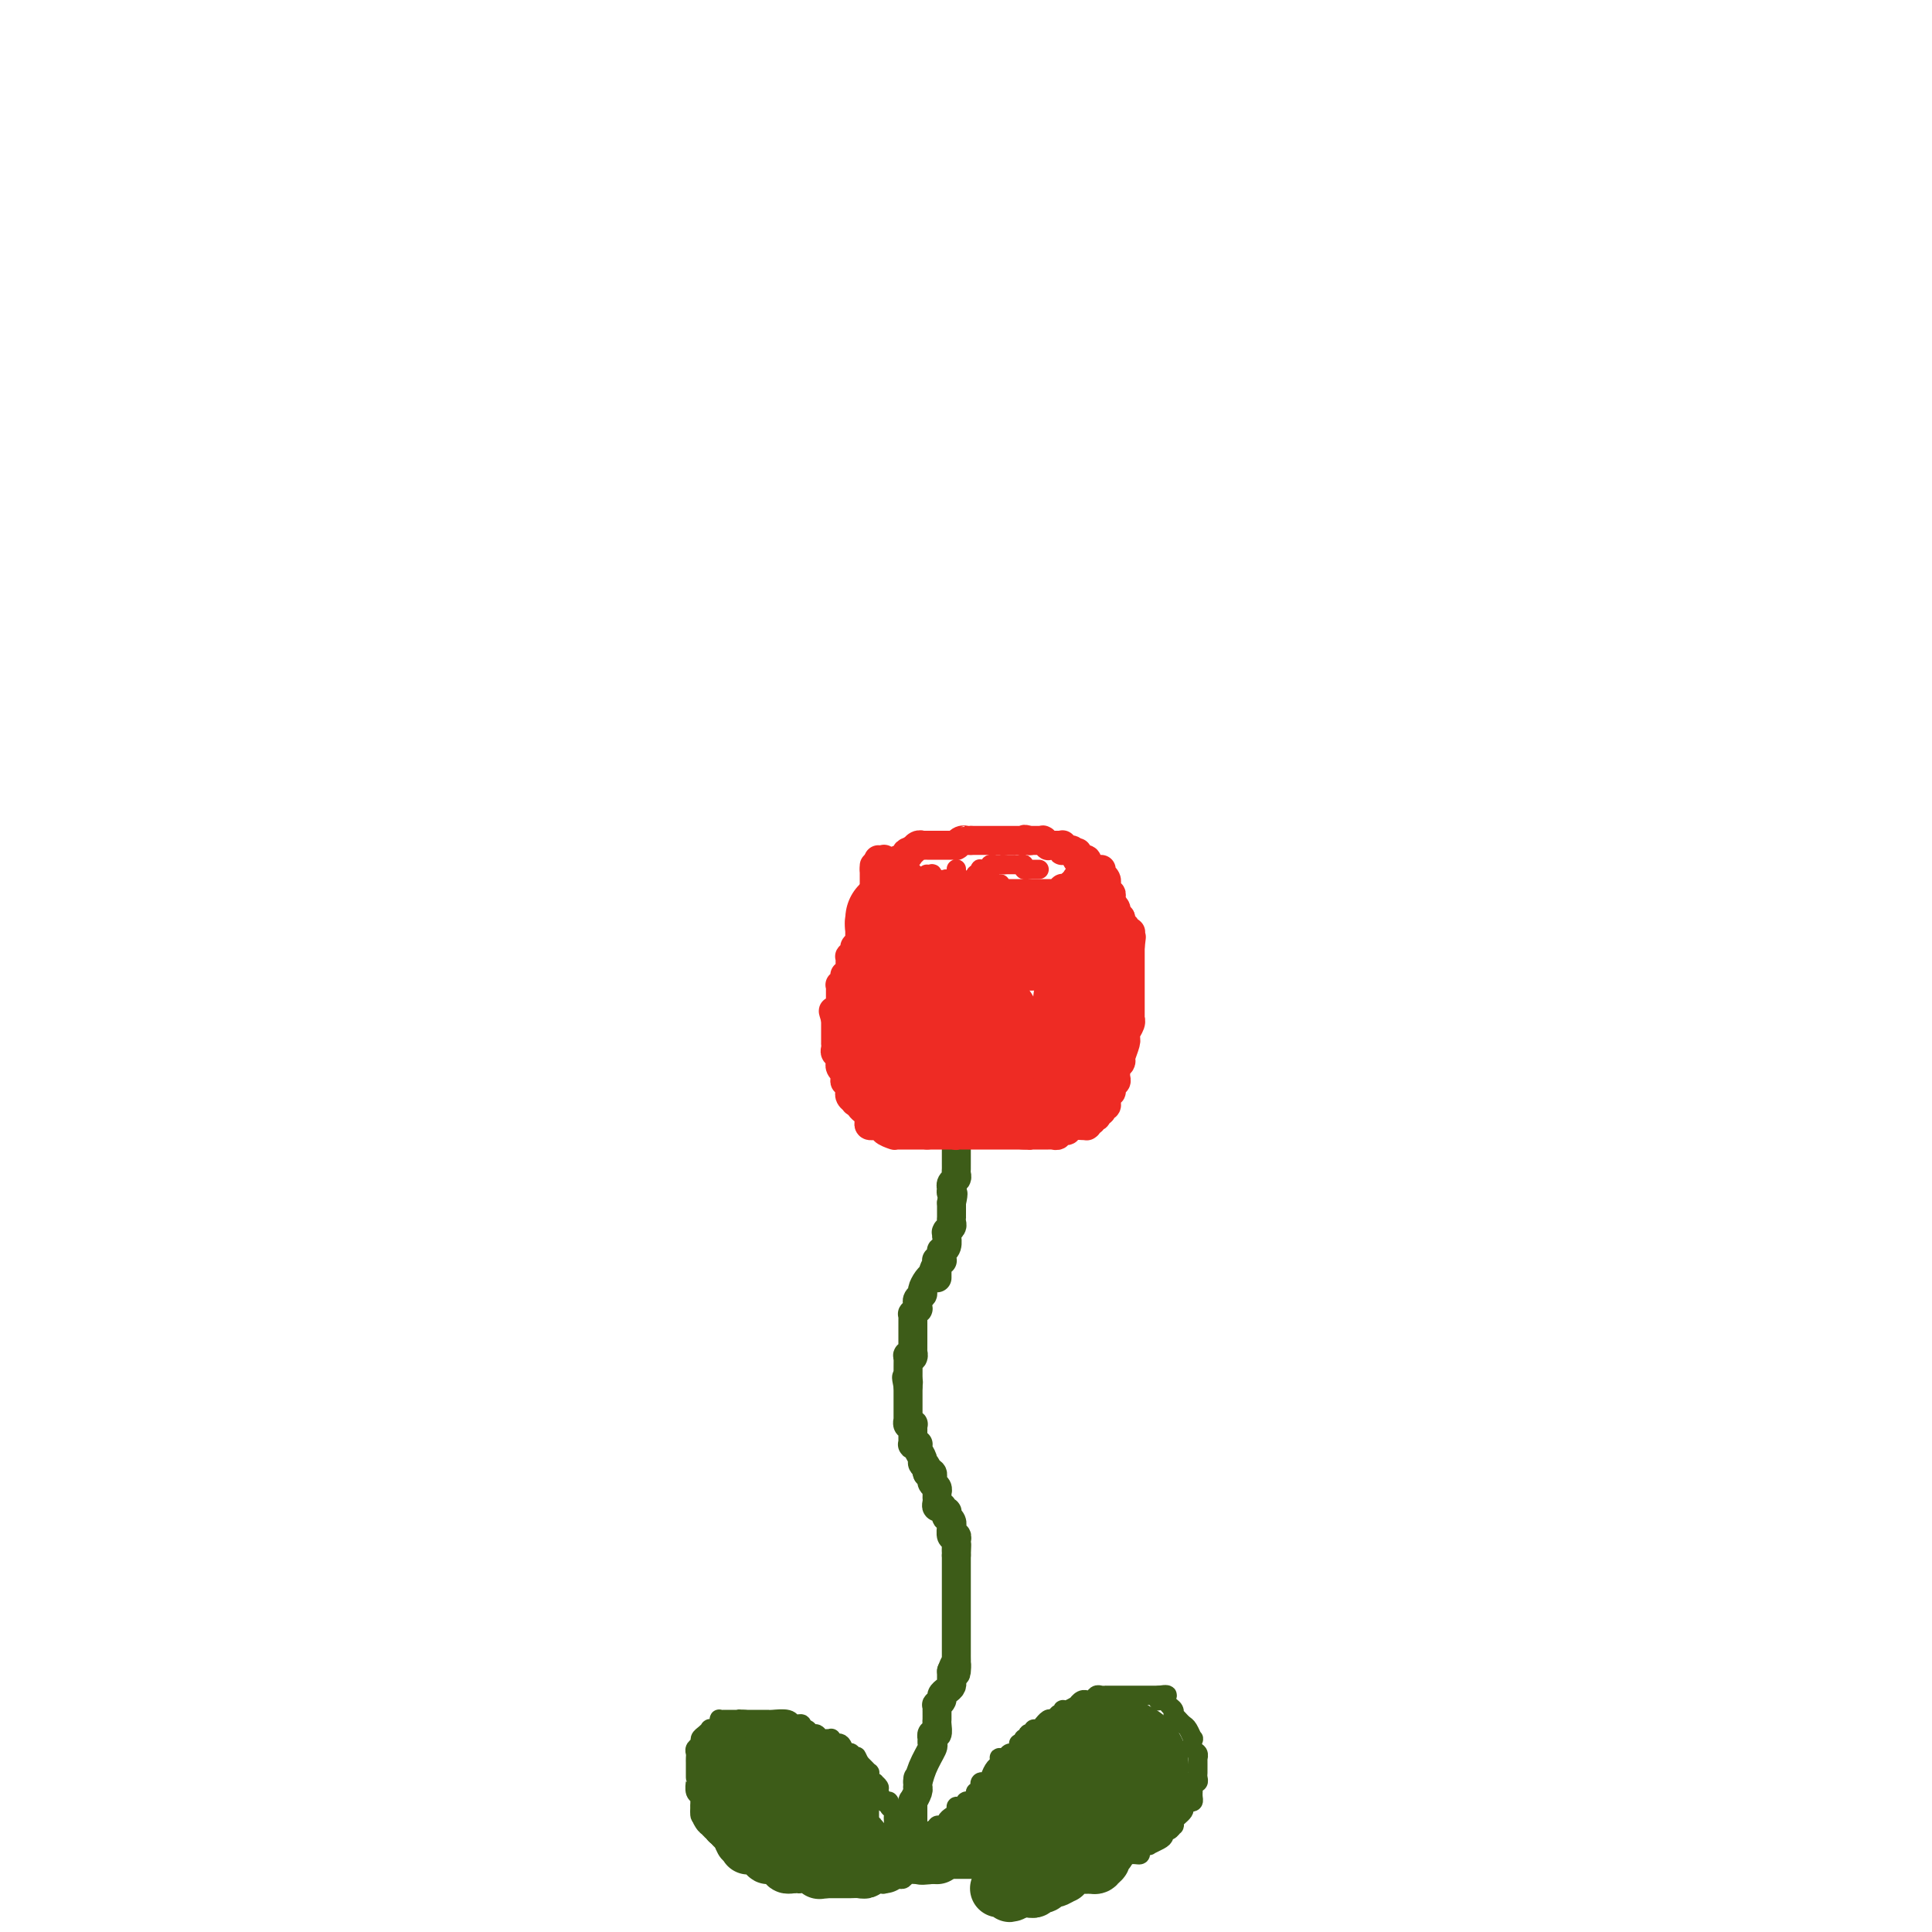 <svg viewBox='0 0 400 400' version='1.1' xmlns='http://www.w3.org/2000/svg' xmlns:xlink='http://www.w3.org/1999/xlink'><g fill='none' stroke='#3D5C18' stroke-width='6' stroke-linecap='round' stroke-linejoin='round'><path d='M189,384c0.000,-0.309 0.000,-0.619 0,-1c0.000,-0.381 0.000,-0.834 0,-1c0.000,-0.166 0.000,-0.045 0,0c0.000,0.045 0.000,0.013 0,0c0.000,-0.013 0.000,-0.006 0,0'/><path d='M189,382c0.000,-0.322 0.000,-0.128 0,0c-0.000,0.128 -0.000,0.188 0,0c0.000,-0.188 0.000,-0.624 0,-1c-0.000,-0.376 -0.000,-0.692 0,-1c0.000,-0.308 0.000,-0.608 0,-1c-0.000,-0.392 -0.000,-0.876 0,-1c0.000,-0.124 0.000,0.111 0,0c-0.000,-0.111 -0.000,-0.569 0,-1c0.000,-0.431 0.000,-0.834 0,-1c-0.000,-0.166 -0.000,-0.096 0,0c0.000,0.096 0.000,0.218 0,0c-0.000,-0.218 -0.000,-0.776 0,-1c0.000,-0.224 0.000,-0.113 0,0c-0.000,0.113 -0.000,0.227 0,0c0.000,-0.227 0.000,-0.797 0,-1c-0.000,-0.203 -0.000,-0.040 0,0c0.000,0.040 0.000,-0.042 0,0c-0.000,0.042 -0.001,0.209 0,0c0.001,-0.209 0.004,-0.795 0,-1c-0.004,-0.205 -0.015,-0.031 0,0c0.015,0.031 0.057,-0.082 0,0c-0.057,0.082 -0.211,0.358 0,0c0.211,-0.358 0.789,-1.350 1,-2c0.211,-0.650 0.057,-0.959 0,-1c-0.057,-0.041 -0.015,0.185 0,0c0.015,-0.185 0.004,-0.782 0,-1c-0.004,-0.218 -0.001,-0.059 0,0c0.001,0.059 0.000,0.016 0,0c-0.000,-0.016 -0.000,-0.004 0,0c0.000,0.004 0.000,0.001 0,0c-0.000,-0.001 -0.000,-0.001 0,0'/><path d='M190,369c0.127,-1.891 -0.057,-0.118 0,0c0.057,0.118 0.355,-1.418 1,-3c0.645,-1.582 1.637,-3.209 2,-4c0.363,-0.791 0.098,-0.747 0,-1c-0.098,-0.253 -0.027,-0.804 0,-1c0.027,-0.196 0.011,-0.037 0,0c-0.011,0.037 -0.017,-0.049 0,0c0.017,0.049 0.057,0.234 0,0c-0.057,-0.234 -0.211,-0.886 0,-1c0.211,-0.114 0.789,0.310 1,0c0.211,-0.310 0.057,-1.354 0,-2c-0.057,-0.646 -0.015,-0.895 0,-1c0.015,-0.105 0.004,-0.067 0,0c-0.004,0.067 -0.001,0.163 0,0c0.001,-0.163 0.001,-0.583 0,-1c-0.001,-0.417 -0.001,-0.829 0,-1c0.001,-0.171 0.004,-0.101 0,0c-0.004,0.101 -0.016,0.234 0,0c0.016,-0.234 0.060,-0.836 0,-1c-0.060,-0.164 -0.222,0.111 0,0c0.222,-0.111 0.830,-0.608 1,-1c0.170,-0.392 -0.098,-0.680 0,-1c0.098,-0.320 0.562,-0.673 1,-1c0.438,-0.327 0.849,-0.627 1,-1c0.151,-0.373 0.040,-0.817 0,-1c-0.040,-0.183 -0.011,-0.104 0,0c0.011,0.104 0.003,0.234 0,0c-0.003,-0.234 -0.001,-0.832 0,-1c0.001,-0.168 0.000,0.095 0,0c-0.000,-0.095 -0.000,-0.547 0,-1'/><path d='M197,346c1.309,-3.531 1.083,-0.859 1,0c-0.083,0.859 -0.022,-0.096 0,-1c0.022,-0.904 0.006,-1.759 0,-2c-0.006,-0.241 -0.002,0.131 0,0c0.002,-0.131 0.000,-0.766 0,-1c-0.000,-0.234 -0.000,-0.066 0,0c0.000,0.066 0.000,0.029 0,0c-0.000,-0.029 -0.000,-0.049 0,0c0.000,0.049 0.000,0.168 0,0c-0.000,-0.168 -0.000,-0.624 0,-1c0.000,-0.376 0.000,-0.673 0,-1c-0.000,-0.327 -0.000,-0.683 0,-1c0.000,-0.317 0.000,-0.597 0,-1c-0.000,-0.403 -0.000,-0.931 0,-1c0.000,-0.069 0.000,0.322 0,0c-0.000,-0.322 -0.000,-1.358 0,-2c0.000,-0.642 0.000,-0.890 0,-1c-0.000,-0.110 -0.000,-0.083 0,0c0.000,0.083 0.000,0.223 0,0c-0.000,-0.223 -0.000,-0.809 0,-1c0.000,-0.191 0.000,0.012 0,0c-0.000,-0.012 -0.000,-0.241 0,-1c0.000,-0.759 0.000,-2.050 0,-3c0.000,-0.950 0.000,-1.561 0,-2c0.000,-0.439 0.000,-0.706 0,-1c0.000,-0.294 0.000,-0.613 0,-1c0.000,-0.387 0.000,-0.841 0,-1c0.000,-0.159 0.000,-0.022 0,0c0.000,0.022 0.000,-0.071 0,0c0.000,0.071 0.000,0.306 0,0c0.000,-0.306 0.000,-1.153 0,-2'/><path d='M198,322c0.155,-3.896 0.043,-1.637 0,-1c-0.043,0.637 -0.015,-0.349 0,-1c0.015,-0.651 0.018,-0.967 0,-1c-0.018,-0.033 -0.058,0.216 0,0c0.058,-0.216 0.213,-0.898 0,-1c-0.213,-0.102 -0.793,0.375 -1,0c-0.207,-0.375 -0.041,-1.602 0,-2c0.041,-0.398 -0.042,0.033 0,0c0.042,-0.033 0.208,-0.530 0,-1c-0.208,-0.470 -0.792,-0.914 -1,-1c-0.208,-0.086 -0.042,0.187 0,0c0.042,-0.187 -0.042,-0.835 0,-1c0.042,-0.165 0.208,0.152 0,0c-0.208,-0.152 -0.792,-0.772 -1,-1c-0.208,-0.228 -0.042,-0.064 0,0c0.042,0.064 -0.041,0.028 0,0c0.041,-0.028 0.207,-0.046 0,0c-0.207,0.046 -0.788,0.157 -1,0c-0.212,-0.157 -0.057,-0.582 0,-1c0.057,-0.418 0.015,-0.829 0,-1c-0.015,-0.171 -0.003,-0.101 0,0c0.003,0.101 -0.003,0.235 0,0c0.003,-0.235 0.015,-0.837 0,-1c-0.015,-0.163 -0.057,0.115 0,0c0.057,-0.115 0.212,-0.623 0,-1c-0.212,-0.377 -0.793,-0.623 -1,-1c-0.207,-0.377 -0.042,-0.886 0,-1c0.042,-0.114 -0.040,0.165 0,0c0.040,-0.165 0.203,-0.775 0,-1c-0.203,-0.225 -0.772,-0.064 -1,0c-0.228,0.064 -0.114,0.032 0,0'/><path d='M192,305c-0.946,-2.870 -0.310,-1.546 0,-1c0.310,0.546 0.293,0.314 0,0c-0.293,-0.314 -0.863,-0.711 -1,-1c-0.137,-0.289 0.161,-0.470 0,-1c-0.161,-0.530 -0.779,-1.410 -1,-2c-0.221,-0.590 -0.045,-0.889 0,-1c0.045,-0.111 -0.040,-0.033 0,0c0.040,0.033 0.207,0.022 0,0c-0.207,-0.022 -0.788,-0.056 -1,0c-0.212,0.056 -0.057,0.203 0,0c0.057,-0.203 0.015,-0.757 0,-1c-0.015,-0.243 -0.004,-0.174 0,0c0.004,0.174 0.002,0.453 0,0c-0.002,-0.453 -0.004,-1.637 0,-2c0.004,-0.363 0.015,0.095 0,0c-0.015,-0.095 -0.057,-0.743 0,-1c0.057,-0.257 0.211,-0.121 0,0c-0.211,0.121 -0.789,0.228 -1,0c-0.211,-0.228 -0.057,-0.793 0,-1c0.057,-0.207 0.015,-0.058 0,0c-0.015,0.058 -0.004,0.023 0,0c0.004,-0.023 0.001,-0.035 0,0c-0.001,0.035 -0.000,0.115 0,0c0.000,-0.115 0.000,-0.427 0,-1c-0.000,-0.573 -0.000,-1.407 0,-2c0.000,-0.593 0.000,-0.947 0,-1c-0.000,-0.053 -0.000,0.193 0,0c0.000,-0.193 0.000,-0.825 0,-1c-0.000,-0.175 -0.000,0.107 0,0c0.000,-0.107 0.000,-0.602 0,-1c-0.000,-0.398 -0.000,-0.699 0,-1'/><path d='M188,287c-0.618,-3.015 -0.162,-1.553 0,-1c0.162,0.553 0.029,0.197 0,-1c-0.029,-1.197 0.045,-3.234 0,-4c-0.045,-0.766 -0.208,-0.262 0,0c0.208,0.262 0.788,0.281 1,0c0.212,-0.281 0.057,-0.862 0,-1c-0.057,-0.138 -0.015,0.165 0,0c0.015,-0.165 0.004,-0.800 0,-1c-0.004,-0.200 -0.001,0.035 0,0c0.001,-0.035 0.000,-0.339 0,-1c-0.000,-0.661 -0.000,-1.680 0,-2c0.000,-0.320 0.000,0.058 0,0c-0.000,-0.058 0.000,-0.551 0,-1c-0.000,-0.449 -0.000,-0.855 0,-1c0.000,-0.145 0.000,-0.029 0,0c-0.000,0.029 -0.001,-0.030 0,0c0.001,0.030 0.004,0.148 0,0c-0.004,-0.148 -0.015,-0.560 0,-1c0.015,-0.440 0.057,-0.906 0,-1c-0.057,-0.094 -0.211,0.185 0,0c0.211,-0.185 0.789,-0.833 1,-1c0.211,-0.167 0.055,0.149 0,0c-0.055,-0.149 -0.011,-0.761 0,-1c0.011,-0.239 -0.012,-0.105 0,0c0.012,0.105 0.059,0.179 0,0c-0.059,-0.179 -0.222,-0.612 0,-1c0.222,-0.388 0.830,-0.731 1,-1c0.170,-0.269 -0.099,-0.464 0,-1c0.099,-0.536 0.565,-1.414 1,-2c0.435,-0.586 0.839,-0.882 1,-1c0.161,-0.118 0.081,-0.059 0,0'/><path d='M193,264c1.000,-3.574 1.000,-1.010 1,0c-0.000,1.010 -0.000,0.464 0,0c0.000,-0.464 0.000,-0.846 0,-1c-0.000,-0.154 -0.001,-0.080 0,0c0.001,0.080 0.004,0.165 0,0c-0.004,-0.165 -0.015,-0.580 0,-1c0.015,-0.420 0.057,-0.844 0,-1c-0.057,-0.156 -0.211,-0.045 0,0c0.211,0.045 0.789,0.022 1,0c0.211,-0.022 0.056,-0.044 0,0c-0.056,0.044 -0.011,0.154 0,0c0.011,-0.154 -0.011,-0.571 0,-1c0.011,-0.429 0.056,-0.870 0,-1c-0.056,-0.130 -0.211,0.053 0,0c0.211,-0.053 0.789,-0.340 1,-1c0.211,-0.660 0.056,-1.693 0,-2c-0.056,-0.307 -0.011,0.111 0,0c0.011,-0.111 -0.011,-0.750 0,-1c0.011,-0.250 0.056,-0.109 0,0c-0.056,0.109 -0.211,0.188 0,0c0.211,-0.188 0.789,-0.642 1,-1c0.211,-0.358 0.057,-0.622 0,-1c-0.057,-0.378 -0.015,-0.872 0,-1c0.015,-0.128 0.004,0.109 0,0c-0.004,-0.109 -0.001,-0.564 0,-1c0.001,-0.436 0.000,-0.853 0,-1c-0.000,-0.147 -0.000,-0.026 0,0c0.000,0.026 0.000,-0.045 0,0c-0.000,0.045 -0.000,0.204 0,0c0.000,-0.204 0.000,-0.773 0,-1c-0.000,-0.227 -0.000,-0.114 0,0'/><path d='M197,249c0.619,-2.713 0.166,-1.994 0,-2c-0.166,-0.006 -0.046,-0.737 0,-1c0.046,-0.263 0.016,-0.059 0,0c-0.016,0.059 -0.018,-0.026 0,0c0.018,0.026 0.057,0.162 0,0c-0.057,-0.162 -0.212,-0.622 0,-1c0.212,-0.378 0.789,-0.676 1,-1c0.211,-0.324 0.057,-0.676 0,-1c-0.057,-0.324 -0.015,-0.622 0,-1c0.015,-0.378 0.004,-0.837 0,-1c-0.004,-0.163 -0.001,-0.028 0,0c0.001,0.028 0.000,-0.049 0,0c-0.000,0.049 -0.000,0.224 0,0c0.000,-0.224 0.000,-0.848 0,-1c-0.000,-0.152 -0.000,0.169 0,0c0.000,-0.169 0.000,-0.829 0,-1c-0.000,-0.171 -0.000,0.147 0,0c0.000,-0.147 0.000,-0.757 0,-1c-0.000,-0.243 -0.000,-0.118 0,0c0.000,0.118 0.000,0.228 0,0c-0.000,-0.228 -0.000,-0.793 0,-1c0.000,-0.207 0.000,-0.056 0,0c-0.000,0.056 -0.000,0.016 0,0c0.000,-0.016 0.000,-0.008 0,0'/></g>
<g fill='none' stroke='#EE2B24' stroke-width='6' stroke-linecap='round' stroke-linejoin='round'><path d='M196,234c0.423,0.000 0.845,0.000 1,0c0.155,0.000 0.042,0.000 0,0c-0.042,-0.000 -0.012,0.000 0,0c0.012,0.000 0.006,0.000 0,0'/><path d='M197,234c0.381,-0.004 0.833,-0.015 1,0c0.167,0.015 0.049,0.057 0,0c-0.049,-0.057 -0.027,-0.211 0,0c0.027,0.211 0.060,0.789 0,1c-0.060,0.211 -0.213,0.057 0,0c0.213,-0.057 0.793,-0.015 1,0c0.207,0.015 0.041,0.004 0,0c-0.041,-0.004 0.042,-0.001 0,0c-0.042,0.001 -0.208,0.000 0,0c0.208,-0.000 0.791,-0.000 1,0c0.209,0.000 0.045,0.000 0,0c-0.045,-0.000 0.031,-0.000 0,0c-0.031,0.000 -0.167,0.000 0,0c0.167,-0.000 0.637,-0.000 1,0c0.363,0.000 0.618,0.000 1,0c0.382,-0.000 0.891,-0.000 1,0c0.109,0.000 -0.182,0.000 0,0c0.182,-0.000 0.837,-0.000 1,0c0.163,0.000 -0.168,0.000 0,0c0.168,-0.000 0.833,-0.000 1,0c0.167,0.000 -0.165,0.000 0,0c0.165,-0.000 0.828,-0.000 1,0c0.172,0.000 -0.147,0.000 0,0c0.147,-0.000 0.760,-0.000 1,0c0.240,0.000 0.106,0.000 0,0c-0.106,-0.000 -0.183,-0.000 0,0c0.183,0.000 0.626,0.000 1,0c0.374,0.000 0.677,0.000 1,0c0.323,0.000 0.664,0.000 1,0c0.336,0.000 0.667,0.000 1,0c0.333,0.000 0.666,0.000 1,0'/><path d='M212,235c2.336,0.155 0.678,0.041 0,0c-0.678,-0.041 -0.374,-0.011 0,0c0.374,0.011 0.817,0.003 1,0c0.183,-0.003 0.106,-0.001 0,0c-0.106,0.001 -0.240,0.000 0,0c0.240,-0.000 0.853,-0.000 1,0c0.147,0.000 -0.171,0.000 0,0c0.171,-0.000 0.831,-0.000 1,0c0.169,0.000 -0.152,-0.000 0,0c0.152,0.000 0.777,0.000 1,0c0.223,-0.000 0.045,-0.000 0,0c-0.045,0.000 0.045,0.000 0,0c-0.045,-0.000 -0.223,-0.000 0,0c0.223,0.000 0.848,0.001 1,0c0.152,-0.001 -0.171,-0.004 0,0c0.171,0.004 0.834,0.015 1,0c0.166,-0.015 -0.166,-0.057 0,0c0.166,0.057 0.829,0.211 1,0c0.171,-0.211 -0.152,-0.789 0,-1c0.152,-0.211 0.777,-0.056 1,0c0.223,0.056 0.045,0.011 0,0c-0.045,-0.011 0.045,0.011 0,0c-0.045,-0.011 -0.223,-0.056 0,0c0.223,0.056 0.848,0.211 1,0c0.152,-0.211 -0.169,-0.789 0,-1c0.169,-0.211 0.829,-0.057 1,0c0.171,0.057 -0.148,0.015 0,0c0.148,-0.015 0.761,-0.004 1,0c0.239,0.004 0.103,0.001 0,0c-0.103,-0.001 -0.172,-0.000 0,0c0.172,0.000 0.586,0.000 1,0'/><path d='M224,233c1.795,-0.311 0.284,-0.087 0,0c-0.284,0.087 0.660,0.037 1,0c0.340,-0.037 0.077,-0.063 0,0c-0.077,0.063 0.032,0.214 0,0c-0.032,-0.214 -0.206,-0.793 0,-1c0.206,-0.207 0.791,-0.042 1,0c0.209,0.042 0.042,-0.040 0,0c-0.042,0.040 0.040,0.203 0,0c-0.040,-0.203 -0.203,-0.772 0,-1c0.203,-0.228 0.772,-0.114 1,0c0.228,0.114 0.114,0.228 0,0c-0.114,-0.228 -0.228,-0.797 0,-1c0.228,-0.203 0.797,-0.039 1,0c0.203,0.039 0.040,-0.046 0,0c-0.040,0.046 0.042,0.222 0,0c-0.042,-0.222 -0.207,-0.843 0,-1c0.207,-0.157 0.787,0.152 1,0c0.213,-0.152 0.061,-0.763 0,-1c-0.061,-0.237 -0.030,-0.101 0,0c0.030,0.101 0.061,0.167 0,0c-0.061,-0.167 -0.212,-0.565 0,-1c0.212,-0.435 0.789,-0.905 1,-1c0.211,-0.095 0.055,0.185 0,0c-0.055,-0.185 -0.011,-0.833 0,-1c0.011,-0.167 -0.011,0.148 0,0c0.011,-0.148 0.056,-0.761 0,-1c-0.056,-0.239 -0.211,-0.106 0,0c0.211,0.106 0.789,0.183 1,0c0.211,-0.183 0.057,-0.626 0,-1c-0.057,-0.374 -0.016,-0.678 0,-1c0.016,-0.322 0.008,-0.661 0,-1'/><path d='M231,221c1.326,-2.066 1.140,-1.233 1,-1c-0.140,0.233 -0.235,-0.136 0,-1c0.235,-0.864 0.799,-2.224 1,-3c0.201,-0.776 0.040,-0.969 0,-1c-0.040,-0.031 0.042,0.099 0,0c-0.042,-0.099 -0.207,-0.425 0,-1c0.207,-0.575 0.788,-1.397 1,-2c0.212,-0.603 0.057,-0.987 0,-1c-0.057,-0.013 -0.015,0.346 0,0c0.015,-0.346 0.004,-1.399 0,-2c-0.004,-0.601 -0.001,-0.752 0,-1c0.001,-0.248 0.000,-0.593 0,-1c-0.000,-0.407 -0.000,-0.878 0,-1c0.000,-0.122 0.000,0.103 0,0c-0.000,-0.103 -0.000,-0.536 0,-1c0.000,-0.464 0.000,-0.961 0,-1c-0.000,-0.039 -0.000,0.378 0,0c0.000,-0.378 0.000,-1.550 0,-2c-0.000,-0.450 -0.000,-0.176 0,0c0.000,0.176 0.000,0.254 0,0c-0.000,-0.254 -0.000,-0.841 0,-1c0.000,-0.159 0.000,0.111 0,0c-0.000,-0.111 -0.000,-0.604 0,-1c0.000,-0.396 0.000,-0.694 0,-1c-0.000,-0.306 -0.000,-0.618 0,-1c0.000,-0.382 0.000,-0.834 0,-1c-0.000,-0.166 -0.000,-0.047 0,0c0.000,0.047 0.000,0.023 0,0c-0.000,-0.023 -0.000,-0.045 0,0c0.000,0.045 0.000,0.156 0,0c0.000,-0.156 0.000,-0.578 0,-1'/><path d='M234,196c0.464,-3.883 0.124,-1.092 0,0c-0.124,1.092 -0.033,0.485 0,0c0.033,-0.485 0.009,-0.848 0,-1c-0.009,-0.152 -0.002,-0.092 0,0c0.002,0.092 0.001,0.217 0,0c-0.001,-0.217 -0.000,-0.776 0,-1c0.000,-0.224 -0.000,-0.113 0,0c0.000,0.113 0.001,0.226 0,0c-0.001,-0.226 -0.004,-0.793 0,-1c0.004,-0.207 0.015,-0.056 0,0c-0.015,0.056 -0.057,0.016 0,0c0.057,-0.016 0.211,-0.008 0,0c-0.211,0.008 -0.789,0.016 -1,0c-0.211,-0.016 -0.057,-0.057 0,0c0.057,0.057 0.016,0.212 0,0c-0.016,-0.212 -0.008,-0.793 0,-1c0.008,-0.207 0.016,-0.041 0,0c-0.016,0.041 -0.057,-0.041 0,0c0.057,0.041 0.211,0.207 0,0c-0.211,-0.207 -0.789,-0.787 -1,-1c-0.211,-0.213 -0.057,-0.061 0,0c0.057,0.061 0.015,0.030 0,0c-0.015,-0.030 -0.004,-0.060 0,0c0.004,0.060 0.001,0.208 0,0c-0.001,-0.208 -0.000,-0.774 0,-1c0.000,-0.226 0.000,-0.113 0,0'/><path d='M232,190c-0.536,-0.868 -0.875,-0.039 -1,0c-0.125,0.039 -0.037,-0.711 0,-1c0.037,-0.289 0.024,-0.115 0,0c-0.024,0.115 -0.059,0.172 0,0c0.059,-0.172 0.213,-0.572 0,-1c-0.213,-0.428 -0.793,-0.885 -1,-1c-0.207,-0.115 -0.041,0.113 0,0c0.041,-0.113 -0.041,-0.565 0,-1c0.041,-0.435 0.207,-0.852 0,-1c-0.207,-0.148 -0.788,-0.026 -1,0c-0.212,0.026 -0.057,-0.045 0,0c0.057,0.045 0.015,0.204 0,0c-0.015,-0.204 -0.004,-0.772 0,-1c0.004,-0.228 0.002,-0.116 0,0c-0.002,0.116 -0.004,0.238 0,0c0.004,-0.238 0.015,-0.834 0,-1c-0.015,-0.166 -0.057,0.099 0,0c0.057,-0.099 0.211,-0.561 0,-1c-0.211,-0.439 -0.789,-0.853 -1,-1c-0.211,-0.147 -0.057,-0.026 0,0c0.057,0.026 0.015,-0.045 0,0c-0.015,0.045 -0.004,0.204 0,0c0.004,-0.204 0.001,-0.773 0,-1c-0.001,-0.227 -0.001,-0.114 0,0'/><path d='M197,235c0.114,0.000 0.228,0.000 0,0c-0.228,0.000 -0.797,0.000 -1,0c-0.203,0.000 -0.039,0.000 0,0c0.039,0.000 -0.046,-0.000 0,0c0.046,0.000 0.224,0.000 0,0c-0.224,0.000 -0.849,0.000 -1,0c-0.151,-0.000 0.171,0.000 0,0c-0.171,0.000 -0.834,-0.000 -1,0c-0.166,0.000 0.166,0.000 0,0c-0.166,0.000 -0.829,-0.000 -1,0c-0.171,0.000 0.150,0.000 0,0c-0.150,-0.000 -0.771,0.000 -1,0c-0.229,0.000 -0.065,0.000 0,0c0.065,-0.000 0.033,0.000 0,0'/><path d='M192,235c-0.997,0.000 -0.989,0.000 -1,0c-0.011,-0.000 -0.042,-0.000 0,0c0.042,0.000 0.156,0.000 0,0c-0.156,-0.000 -0.581,-0.000 -1,0c-0.419,0.000 -0.833,0.000 -1,0c-0.167,-0.000 -0.087,-0.000 0,0c0.087,0.000 0.181,0.000 0,0c-0.181,-0.000 -0.636,-0.000 -1,0c-0.364,0.000 -0.637,0.000 -1,0c-0.363,-0.000 -0.816,-0.000 -1,0c-0.184,0.000 -0.100,0.001 0,0c0.100,-0.001 0.215,-0.003 0,0c-0.215,0.003 -0.760,0.011 -1,0c-0.240,-0.011 -0.173,-0.041 0,0c0.173,0.041 0.454,0.155 0,0c-0.454,-0.155 -1.642,-0.577 -2,-1c-0.358,-0.423 0.115,-0.846 0,-1c-0.115,-0.154 -0.819,-0.041 -1,0c-0.181,0.041 0.162,0.008 0,0c-0.162,-0.008 -0.828,0.008 -1,0c-0.172,-0.008 0.150,-0.041 0,0c-0.150,0.041 -0.773,0.154 -1,0c-0.227,-0.154 -0.060,-0.576 0,-1c0.060,-0.424 0.012,-0.850 0,-1c-0.012,-0.150 0.012,-0.025 0,0c-0.012,0.025 -0.059,-0.049 0,0c0.059,0.049 0.226,0.220 0,0c-0.226,-0.220 -0.844,-0.832 -1,-1c-0.156,-0.168 0.150,0.109 0,0c-0.150,-0.109 -0.757,-0.602 -1,-1c-0.243,-0.398 -0.121,-0.699 0,-1'/><path d='M178,228c-0.552,-0.785 -0.933,-0.248 -1,0c-0.067,0.248 0.178,0.206 0,0c-0.178,-0.206 -0.780,-0.576 -1,-1c-0.220,-0.424 -0.058,-0.902 0,-1c0.058,-0.098 0.012,0.185 0,0c-0.012,-0.185 0.011,-0.837 0,-1c-0.011,-0.163 -0.056,0.163 0,0c0.056,-0.163 0.212,-0.813 0,-1c-0.212,-0.187 -0.793,0.091 -1,0c-0.207,-0.091 -0.041,-0.550 0,-1c0.041,-0.450 -0.042,-0.890 0,-1c0.042,-0.110 0.208,0.111 0,0c-0.208,-0.111 -0.792,-0.555 -1,-1c-0.208,-0.445 -0.042,-0.893 0,-1c0.042,-0.107 -0.041,0.125 0,0c0.041,-0.125 0.207,-0.607 0,-1c-0.207,-0.393 -0.788,-0.698 -1,-1c-0.212,-0.302 -0.057,-0.603 0,-1c0.057,-0.397 0.015,-0.892 0,-1c-0.015,-0.108 -0.004,0.169 0,0c0.004,-0.169 0.001,-0.785 0,-1c-0.001,-0.215 -0.000,-0.029 0,0c0.000,0.029 0.000,-0.100 0,0c-0.000,0.100 -0.000,0.429 0,0c0.000,-0.429 0.000,-1.618 0,-2c-0.000,-0.382 -0.000,0.041 0,0c0.000,-0.041 0.000,-0.547 0,-1c-0.000,-0.453 -0.000,-0.853 0,-1c0.000,-0.147 0.000,-0.039 0,0c-0.000,0.039 -0.000,0.011 0,0c0.000,-0.011 0.000,-0.006 0,0'/><path d='M173,211c-0.834,-2.808 -0.420,-1.327 0,-1c0.420,0.327 0.845,-0.500 1,-1c0.155,-0.500 0.042,-0.674 0,-1c-0.042,-0.326 -0.011,-0.805 0,-1c0.011,-0.195 0.003,-0.105 0,0c-0.003,0.105 -0.001,0.225 0,0c0.001,-0.225 0.000,-0.795 0,-1c-0.000,-0.205 0.000,-0.045 0,0c-0.000,0.045 -0.001,-0.027 0,0c0.001,0.027 0.004,0.152 0,0c-0.004,-0.152 -0.015,-0.579 0,-1c0.015,-0.421 0.057,-0.834 0,-1c-0.057,-0.166 -0.212,-0.083 0,0c0.212,0.083 0.793,0.167 1,0c0.207,-0.167 0.041,-0.585 0,-1c-0.041,-0.415 0.041,-0.828 0,-1c-0.041,-0.172 -0.207,-0.102 0,0c0.207,0.102 0.788,0.237 1,0c0.212,-0.237 0.057,-0.848 0,-1c-0.057,-0.152 -0.015,0.153 0,0c0.015,-0.153 0.004,-0.763 0,-1c-0.004,-0.237 -0.002,-0.101 0,0c0.002,0.101 0.004,0.167 0,0c-0.004,-0.167 -0.015,-0.567 0,-1c0.015,-0.433 0.057,-0.900 0,-1c-0.057,-0.100 -0.212,0.166 0,0c0.212,-0.166 0.792,-0.763 1,-1c0.208,-0.237 0.046,-0.115 0,0c-0.046,0.115 0.026,0.223 0,0c-0.026,-0.223 -0.150,-0.778 0,-1c0.150,-0.222 0.575,-0.111 1,0'/><path d='M178,196c0.790,-2.337 0.264,-0.678 0,0c-0.264,0.678 -0.267,0.375 0,0c0.267,-0.375 0.802,-0.822 1,-1c0.198,-0.178 0.057,-0.086 0,0c-0.057,0.086 -0.029,0.167 0,0c0.029,-0.167 0.060,-0.581 0,-1c-0.060,-0.419 -0.212,-0.843 0,-1c0.212,-0.157 0.789,-0.046 1,0c0.211,0.046 0.057,0.026 0,0c-0.057,-0.026 -0.015,-0.060 0,0c0.015,0.060 0.004,0.213 0,0c-0.004,-0.213 -0.001,-0.793 0,-1c0.001,-0.207 0.000,-0.042 0,0c-0.000,0.042 -0.000,-0.040 0,0c0.000,0.040 0.000,0.203 0,0c-0.000,-0.203 -0.001,-0.771 0,-1c0.001,-0.229 0.004,-0.118 0,0c-0.004,0.118 -0.015,0.242 0,0c0.015,-0.242 0.057,-0.849 0,-1c-0.057,-0.151 -0.211,0.156 0,0c0.211,-0.156 0.789,-0.774 1,-1c0.211,-0.226 0.057,-0.061 0,0c-0.057,0.061 -0.015,0.017 0,0c0.015,-0.017 0.004,-0.008 0,0c-0.004,0.008 -0.001,0.016 0,0c0.001,-0.016 0.000,-0.057 0,0c-0.000,0.057 -0.000,0.211 0,0c0.000,-0.211 0.000,-0.789 0,-1c-0.000,-0.211 -0.000,-0.057 0,0c0.000,0.057 0.000,0.016 0,0c-0.000,-0.016 -0.000,-0.008 0,0'/><path d='M181,188c0.464,-1.177 0.124,-0.118 0,0c-0.124,0.118 -0.033,-0.704 0,-1c0.033,-0.296 0.009,-0.065 0,0c-0.009,0.065 -0.002,-0.034 0,0c0.002,0.034 0.001,0.201 0,0c-0.001,-0.201 -0.000,-0.772 0,-1c0.000,-0.228 0.000,-0.114 0,0c-0.000,0.114 -0.000,0.226 0,0c0.000,-0.226 0.000,-0.792 0,-1c-0.000,-0.208 -0.000,-0.060 0,0c0.000,0.060 0.000,0.030 0,0c-0.000,-0.030 -0.000,-0.061 0,0c0.000,0.061 0.000,0.212 0,0c-0.000,-0.212 -0.000,-0.789 0,-1c0.000,-0.211 0.000,-0.056 0,0c-0.000,0.056 -0.000,0.015 0,0c0.000,-0.015 0.000,-0.003 0,0c-0.000,0.003 -0.000,-0.002 0,0c0.000,0.002 0.000,0.011 0,0c-0.000,-0.011 -0.000,-0.040 0,0c0.000,0.040 0.000,0.150 0,0c-0.000,-0.150 -0.000,-0.561 0,-1c0.000,-0.439 0.000,-0.906 0,-1c-0.000,-0.094 -0.000,0.185 0,0c0.000,-0.185 0.000,-0.834 0,-1c0.000,-0.166 0.000,0.151 0,0c0.000,-0.151 0.000,-0.772 0,-1c0.000,-0.228 0.000,-0.065 0,0c0.000,0.065 0.000,0.033 0,0'/><path d='M181,180c0.000,-1.333 0.000,-0.667 0,0'/><path d='M182,178c-0.119,-0.009 -0.238,-0.017 0,0c0.238,0.017 0.834,0.061 1,0c0.166,-0.061 -0.099,-0.227 0,0c0.099,0.227 0.562,0.845 1,1c0.438,0.155 0.852,-0.154 1,0c0.148,0.154 0.028,0.773 0,1c-0.028,0.227 0.034,0.064 0,0c-0.034,-0.064 -0.163,-0.027 0,0c0.163,0.027 0.618,0.046 1,0c0.382,-0.046 0.691,-0.156 1,0c0.309,0.156 0.619,0.578 1,1c0.381,0.422 0.834,0.845 1,1c0.166,0.155 0.044,0.041 0,0c-0.044,-0.041 -0.012,-0.011 0,0c0.012,0.011 0.003,0.003 0,0c-0.003,-0.003 -0.002,-0.002 0,0'/><path d='M189,182c1.022,0.846 0.077,0.963 0,1c-0.077,0.037 0.715,-0.004 1,0c0.285,0.004 0.062,0.054 0,0c-0.062,-0.054 0.036,-0.211 0,0c-0.036,0.211 -0.207,0.788 0,1c0.207,0.212 0.791,0.057 1,0c0.209,-0.057 0.042,-0.015 0,0c-0.042,0.015 0.040,0.003 0,0c-0.040,-0.003 -0.203,0.003 0,0c0.203,-0.003 0.771,-0.015 1,0c0.229,0.015 0.118,0.057 0,0c-0.118,-0.057 -0.242,-0.211 0,0c0.242,0.211 0.849,0.789 1,1c0.151,0.211 -0.153,0.057 0,0c0.153,-0.057 0.763,-0.015 1,0c0.237,0.015 0.102,0.004 0,0c-0.102,-0.004 -0.172,-0.001 0,0c0.172,0.001 0.586,0.000 1,0c0.414,-0.000 0.828,-0.000 1,0c0.172,0.000 0.102,0.000 0,0c-0.102,-0.000 -0.238,-0.000 0,0c0.238,0.000 0.849,0.000 1,0c0.151,-0.000 -0.157,-0.000 0,0c0.157,0.000 0.778,0.000 1,0c0.222,-0.000 0.046,-0.000 0,0c-0.046,0.000 0.040,0.000 0,0c-0.040,-0.000 -0.204,-0.000 0,0c0.204,0.000 0.776,0.000 1,0c0.224,-0.000 0.099,-0.000 0,0c-0.099,0.000 -0.171,0.000 0,0c0.171,-0.000 0.586,-0.000 1,0'/><path d='M200,185c1.715,0.464 0.502,0.124 0,0c-0.502,-0.124 -0.292,-0.033 0,0c0.292,0.033 0.666,0.009 1,0c0.334,-0.009 0.629,-0.002 1,0c0.371,0.002 0.817,0.001 1,0c0.183,-0.001 0.105,-0.000 0,0c-0.105,0.000 -0.235,0.000 0,0c0.235,-0.000 0.834,-0.000 1,0c0.166,0.000 -0.100,0.000 0,0c0.100,-0.000 0.566,-0.000 1,0c0.434,0.000 0.834,0.000 1,0c0.166,-0.000 0.097,-0.000 0,0c-0.097,0.000 -0.223,0.000 0,0c0.223,-0.000 0.796,-0.000 1,0c0.204,0.000 0.041,0.000 0,0c-0.041,-0.000 0.041,-0.000 0,0c-0.041,0.000 -0.204,0.000 0,0c0.204,-0.000 0.776,-0.000 1,0c0.224,0.000 0.099,0.000 0,0c-0.099,-0.000 -0.171,-0.000 0,0c0.171,0.000 0.586,0.000 1,0c0.414,-0.000 0.828,-0.000 1,0c0.172,0.000 0.102,0.000 0,0c-0.102,0.000 -0.238,-0.000 0,0c0.238,0.000 0.849,-0.000 1,0c0.151,0.000 -0.156,-0.000 0,0c0.156,0.000 0.777,-0.000 1,0c0.223,0.000 0.050,-0.000 0,0c-0.050,0.000 0.025,-0.000 0,0c-0.025,0.000 -0.150,-0.000 0,0c0.150,0.000 0.575,0.000 1,0'/><path d='M213,185c1.951,0.000 0.329,0.000 0,0c-0.329,-0.000 0.633,-0.000 1,0c0.367,0.000 0.137,0.000 0,0c-0.137,-0.000 -0.181,-0.000 0,0c0.181,0.000 0.588,0.000 1,0c0.412,-0.000 0.829,-0.000 1,0c0.171,0.000 0.097,0.000 0,0c-0.097,-0.000 -0.218,-0.000 0,0c0.218,0.000 0.776,0.000 1,0c0.224,-0.000 0.113,-0.000 0,0c-0.113,0.000 -0.227,0.000 0,0c0.227,-0.000 0.797,-0.000 1,0c0.203,0.000 0.040,0.000 0,0c-0.040,-0.000 0.042,-0.000 0,0c-0.042,0.000 -0.208,0.000 0,0c0.208,-0.000 0.792,-0.000 1,0c0.208,0.000 0.042,0.001 0,0c-0.042,-0.001 0.041,-0.004 0,0c-0.041,0.004 -0.207,0.015 0,0c0.207,-0.015 0.788,-0.057 1,0c0.212,0.057 0.056,0.211 0,0c-0.056,-0.211 -0.011,-0.789 0,-1c0.011,-0.211 -0.011,-0.057 0,0c0.011,0.057 0.056,0.015 0,0c-0.056,-0.015 -0.212,-0.003 0,0c0.212,0.003 0.793,-0.003 1,0c0.207,0.003 0.042,0.015 0,0c-0.042,-0.015 0.040,-0.055 0,0c-0.040,0.055 -0.203,0.207 0,0c0.203,-0.207 0.772,-0.773 1,-1c0.228,-0.227 0.114,-0.113 0,0'/><path d='M222,183c1.614,-0.250 1.150,0.126 1,0c-0.150,-0.126 0.013,-0.752 0,-1c-0.013,-0.248 -0.201,-0.118 0,0c0.201,0.118 0.790,0.224 1,0c0.210,-0.224 0.042,-0.778 0,-1c-0.042,-0.222 0.041,-0.112 0,0c-0.041,0.112 -0.207,0.226 0,0c0.207,-0.226 0.788,-0.793 1,-1c0.212,-0.207 0.057,-0.056 0,0c-0.057,0.056 -0.015,0.015 0,0c0.015,-0.015 0.004,-0.004 0,0c-0.004,0.004 -0.001,0.001 0,0c0.001,-0.001 0.000,-0.000 0,0c-0.000,0.000 -0.000,-0.000 0,0c0.000,0.000 0.000,0.001 0,0c-0.000,-0.001 0.000,-0.004 0,0c-0.000,0.004 -0.000,0.016 0,0c0.000,-0.016 0.001,-0.061 0,0c-0.001,0.061 -0.004,0.227 0,0c0.004,-0.227 0.015,-0.845 0,-1c-0.015,-0.155 -0.057,0.155 0,0c0.057,-0.155 0.212,-0.774 0,-1c-0.212,-0.226 -0.793,-0.060 -1,0c-0.207,0.060 -0.041,0.012 0,0c0.041,-0.012 -0.041,0.011 0,0c0.041,-0.011 0.207,-0.054 0,0c-0.207,0.054 -0.786,0.207 -1,0c-0.214,-0.207 -0.061,-0.773 0,-1c0.061,-0.227 0.031,-0.113 0,0'/><path d='M223,177c0.143,-0.944 -0.000,-0.306 0,0c0.000,0.306 0.143,0.278 0,0c-0.143,-0.278 -0.573,-0.806 -1,-1c-0.427,-0.194 -0.850,-0.052 -1,0c-0.150,0.052 -0.026,0.015 0,0c0.026,-0.015 -0.045,-0.008 0,0c0.045,0.008 0.208,0.016 0,0c-0.208,-0.016 -0.787,-0.057 -1,0c-0.213,0.057 -0.061,0.211 0,0c0.061,-0.211 0.030,-0.789 0,-1c-0.030,-0.211 -0.061,-0.057 0,0c0.061,0.057 0.213,0.015 0,0c-0.213,-0.015 -0.792,-0.004 -1,0c-0.208,0.004 -0.046,0.001 0,0c0.046,-0.001 -0.025,0.001 0,0c0.025,-0.001 0.147,-0.004 0,0c-0.147,0.004 -0.561,0.015 -1,0c-0.439,-0.015 -0.903,-0.057 -1,0c-0.097,0.057 0.171,0.211 0,0c-0.171,-0.211 -0.782,-0.789 -1,-1c-0.218,-0.211 -0.045,-0.057 0,0c0.045,0.057 -0.040,0.015 0,0c0.040,-0.015 0.203,-0.004 0,0c-0.203,0.004 -0.772,0.001 -1,0c-0.228,-0.001 -0.114,-0.000 0,0c0.114,0.000 0.227,0.000 0,0c-0.227,-0.000 -0.796,-0.000 -1,0c-0.204,0.000 -0.044,0.000 0,0c0.044,-0.000 -0.026,-0.000 0,0c0.026,0.000 0.150,0.000 0,0c-0.150,-0.000 -0.575,-0.000 -1,0'/><path d='M213,174c-1.563,-0.464 -0.471,-0.124 0,0c0.471,0.124 0.322,0.033 0,0c-0.322,-0.033 -0.817,-0.009 -1,0c-0.183,0.009 -0.053,0.002 0,0c0.053,-0.002 0.029,-0.001 0,0c-0.029,0.001 -0.063,0.000 0,0c0.063,-0.000 0.223,-0.000 0,0c-0.223,0.000 -0.829,0.000 -1,0c-0.171,-0.000 0.094,-0.000 0,0c-0.094,0.000 -0.547,0.000 -1,0c-0.453,-0.000 -0.906,-0.000 -1,0c-0.094,0.000 0.172,0.000 0,0c-0.172,-0.000 -0.782,-0.000 -1,0c-0.218,0.000 -0.044,0.000 0,0c0.044,-0.000 -0.041,-0.000 0,0c0.041,0.000 0.207,0.000 0,0c-0.207,-0.000 -0.787,-0.000 -1,0c-0.213,0.000 -0.060,0.000 0,0c0.060,-0.000 0.026,-0.000 0,0c-0.026,0.000 -0.045,0.000 0,0c0.045,-0.000 0.153,-0.000 0,0c-0.153,0.000 -0.566,0.000 -1,0c-0.434,-0.000 -0.887,-0.000 -1,0c-0.113,0.000 0.114,0.000 0,0c-0.114,0.000 -0.569,0.000 -1,0c-0.431,0.000 -0.837,0.000 -1,0c-0.163,0.000 -0.082,0.000 0,0c0.082,0.000 0.166,0.000 0,0c-0.166,0.000 -0.583,0.000 -1,0c-0.417,0.000 -0.833,0.000 -1,0c-0.167,0.000 -0.083,0.000 0,0'/><path d='M201,174c-2.038,0.016 -1.133,0.057 -1,0c0.133,-0.057 -0.504,-0.211 -1,0c-0.496,0.211 -0.850,0.789 -1,1c-0.150,0.211 -0.097,0.057 0,0c0.097,-0.057 0.236,-0.015 0,0c-0.236,0.015 -0.847,0.004 -1,0c-0.153,-0.004 0.152,-0.001 0,0c-0.152,0.001 -0.763,0.000 -1,0c-0.237,-0.000 -0.102,-0.000 0,0c0.102,0.000 0.171,0.000 0,0c-0.171,-0.000 -0.582,-0.000 -1,0c-0.418,0.000 -0.843,0.000 -1,0c-0.157,-0.000 -0.046,-0.000 0,0c0.046,0.000 0.026,0.000 0,0c-0.026,-0.000 -0.058,-0.000 0,0c0.058,0.000 0.208,0.000 0,0c-0.208,-0.000 -0.773,-0.000 -1,0c-0.227,0.000 -0.117,0.000 0,0c0.117,-0.000 0.241,-0.000 0,0c-0.241,0.000 -0.849,0.000 -1,0c-0.151,-0.000 0.153,-0.001 0,0c-0.153,0.001 -0.763,0.004 -1,0c-0.237,-0.004 -0.102,-0.015 0,0c0.102,0.015 0.171,0.057 0,0c-0.171,-0.057 -0.582,-0.211 -1,0c-0.418,0.211 -0.843,0.788 -1,1c-0.157,0.212 -0.045,0.061 0,0c0.045,-0.061 0.022,-0.030 0,0'/><path d='M189,176c-2.084,0.537 -1.294,0.880 -1,1c0.294,0.120 0.093,0.018 0,0c-0.093,-0.018 -0.076,0.048 0,0c0.076,-0.048 0.213,-0.209 0,0c-0.213,0.209 -0.775,0.788 -1,1c-0.225,0.212 -0.113,0.057 0,0c0.113,-0.057 0.226,-0.015 0,0c-0.226,0.015 -0.793,0.004 -1,0c-0.207,-0.004 -0.056,-0.001 0,0c0.056,0.001 0.016,0.000 0,0c-0.016,-0.000 -0.008,-0.000 0,0'/></g>
<g fill='none' stroke='#EE2B24' stroke-width='20' stroke-linecap='round' stroke-linejoin='round'><path d='M190,227c-0.030,-0.032 -0.059,-0.065 0,0c0.059,0.065 0.208,0.227 0,0c-0.208,-0.227 -0.773,-0.845 -1,-1c-0.227,-0.155 -0.116,0.151 0,0c0.116,-0.151 0.237,-0.759 0,-1c-0.237,-0.241 -0.833,-0.116 -1,0c-0.167,0.116 0.095,0.223 0,0c-0.095,-0.223 -0.547,-0.777 -1,-1c-0.453,-0.223 -0.906,-0.115 -1,0c-0.094,0.115 0.171,0.237 0,0c-0.171,-0.237 -0.777,-0.833 -1,-1c-0.223,-0.167 -0.064,0.095 0,0c0.064,-0.095 0.031,-0.548 0,-1c-0.031,-0.452 -0.060,-0.905 0,-1c0.060,-0.095 0.208,0.167 0,0c-0.208,-0.167 -0.774,-0.762 -1,-1c-0.226,-0.238 -0.113,-0.119 0,0'/><path d='M184,220c-0.944,-1.321 -0.306,-1.125 0,-1c0.306,0.125 0.278,0.179 0,0c-0.278,-0.179 -0.806,-0.592 -1,-1c-0.194,-0.408 -0.053,-0.812 0,-1c0.053,-0.188 0.018,-0.158 0,0c-0.018,0.158 -0.019,0.446 0,0c0.019,-0.446 0.058,-1.626 0,-2c-0.058,-0.374 -0.212,0.057 0,0c0.212,-0.057 0.789,-0.603 1,-1c0.211,-0.397 0.057,-0.646 0,-1c-0.057,-0.354 -0.015,-0.813 0,-1c0.015,-0.187 0.004,-0.103 0,0c-0.004,0.103 -0.001,0.223 0,0c0.001,-0.223 0.000,-0.791 0,-1c-0.000,-0.209 -0.000,-0.059 0,0c0.000,0.059 0.000,0.026 0,0c-0.000,-0.026 -0.000,-0.044 0,0c0.000,0.044 0.000,0.151 0,0c-0.000,-0.151 -0.000,-0.560 0,-1c0.000,-0.440 0.000,-0.910 0,-1c-0.000,-0.090 -0.001,0.201 0,0c0.001,-0.201 0.004,-0.894 0,-1c-0.004,-0.106 -0.015,0.374 0,0c0.015,-0.374 0.057,-1.602 0,-2c-0.057,-0.398 -0.211,0.033 0,0c0.211,-0.033 0.789,-0.530 1,-1c0.211,-0.470 0.057,-0.913 0,-1c-0.057,-0.087 -0.015,0.183 0,0c0.015,-0.183 0.004,-0.818 0,-1c-0.004,-0.182 -0.001,0.091 0,0c0.001,-0.091 0.001,-0.545 0,-1'/><path d='M185,202c0.155,-2.835 0.041,-0.921 0,0c-0.041,0.921 -0.011,0.850 0,0c0.011,-0.850 0.003,-2.480 0,-3c-0.003,-0.520 -0.001,0.071 0,0c0.001,-0.071 0.000,-0.803 0,-1c-0.000,-0.197 -0.000,0.141 0,0c0.000,-0.141 0.000,-0.759 0,-1c-0.000,-0.241 -0.000,-0.103 0,0c0.000,0.103 0.000,0.172 0,0c-0.000,-0.172 -0.000,-0.586 0,-1c0.000,-0.414 0.000,-0.829 0,-1c-0.000,-0.171 -0.000,-0.097 0,0c0.000,0.097 0.000,0.218 0,0c-0.000,-0.218 -0.000,-0.777 0,-1c0.000,-0.223 0.000,-0.112 0,0c-0.000,0.112 -0.000,0.226 0,0c0.000,-0.226 0.000,-0.793 0,-1c-0.000,-0.207 -0.000,-0.056 0,0c0.000,0.056 0.000,0.015 0,0c-0.000,-0.015 -0.000,-0.004 0,0c0.000,0.004 0.000,0.002 0,0c-0.000,-0.002 -0.000,-0.004 0,0c0.000,0.004 0.000,0.015 0,0c0.000,-0.015 -0.000,-0.057 0,0c0.000,0.057 -0.000,0.212 0,0c0.000,-0.212 -0.000,-0.793 0,-1c0.000,-0.207 -0.000,-0.042 0,0c0.000,0.042 -0.000,-0.040 0,0c0.000,0.040 -0.000,0.203 0,0c0.000,-0.203 -0.000,-0.772 0,-1c0.000,-0.228 0.000,-0.114 0,0'/><path d='M185,191c0.016,-1.702 0.056,-0.457 0,0c-0.056,0.457 -0.207,0.126 0,0c0.207,-0.126 0.774,-0.048 1,0c0.226,0.048 0.112,0.066 0,0c-0.112,-0.066 -0.224,-0.215 0,0c0.224,0.215 0.782,0.793 1,1c0.218,0.207 0.097,0.041 0,0c-0.097,-0.041 -0.169,0.041 0,0c0.169,-0.041 0.580,-0.207 1,0c0.420,0.207 0.849,0.788 1,1c0.151,0.212 0.025,0.057 0,0c-0.025,-0.057 0.050,-0.015 0,0c-0.050,0.015 -0.225,0.003 0,0c0.225,-0.003 0.849,0.003 1,0c0.151,-0.003 -0.170,-0.015 0,0c0.170,0.015 0.830,0.057 1,0c0.170,-0.057 -0.152,-0.212 0,0c0.152,0.212 0.776,0.793 1,1c0.224,0.207 0.046,0.041 0,0c-0.046,-0.041 0.040,0.041 0,0c-0.040,-0.041 -0.207,-0.207 0,0c0.207,0.207 0.787,0.788 1,1c0.213,0.212 0.057,0.057 0,0c-0.057,-0.057 -0.016,-0.016 0,0c0.016,0.016 0.008,0.008 0,0'/><path d='M193,195c1.464,0.619 1.125,0.166 1,0c-0.125,-0.166 -0.034,-0.044 0,0c0.034,0.044 0.013,0.012 0,0c-0.013,-0.012 -0.019,-0.003 0,0c0.019,0.003 0.061,0.001 0,0c-0.061,-0.001 -0.226,-0.000 0,0c0.226,0.000 0.844,0.000 1,0c0.156,-0.000 -0.151,-0.000 0,0c0.151,0.000 0.758,0.000 1,0c0.242,-0.000 0.118,-0.000 0,0c-0.118,0.000 -0.229,0.000 0,0c0.229,-0.000 0.797,-0.000 1,0c0.203,0.000 0.040,0.000 0,0c-0.040,-0.000 0.045,-0.000 0,0c-0.045,0.000 -0.218,0.000 0,0c0.218,-0.000 0.828,-0.000 1,0c0.172,0.000 -0.095,0.000 0,0c0.095,-0.000 0.550,-0.000 1,0c0.450,0.000 0.895,0.000 1,0c0.105,-0.000 -0.131,-0.000 0,0c0.131,0.000 0.627,0.000 1,0c0.373,-0.000 0.621,-0.000 1,0c0.379,0.000 0.889,0.000 1,0c0.111,-0.000 -0.176,0.000 0,0c0.176,0.000 0.817,0.000 1,0c0.183,0.000 -0.091,0.000 0,0c0.091,0.000 0.546,0.000 1,0c0.454,0.000 0.905,0.000 1,0c0.095,0.000 -0.167,0.000 0,0c0.167,0.000 0.762,0.000 1,0c0.238,0.000 0.119,0.000 0,0'/><path d='M207,195c2.349,-0.000 1.221,-0.000 1,0c-0.221,0.000 0.467,0.000 1,0c0.533,-0.000 0.913,-0.000 1,0c0.087,0.000 -0.120,0.000 0,0c0.120,-0.000 0.567,-0.000 1,0c0.433,0.000 0.852,0.000 1,0c0.148,-0.000 0.025,-0.000 0,0c-0.025,0.000 0.050,0.001 0,0c-0.050,-0.001 -0.223,-0.004 0,0c0.223,0.004 0.844,0.015 1,0c0.156,-0.015 -0.152,-0.057 0,0c0.152,0.057 0.762,0.211 1,0c0.238,-0.211 0.102,-0.789 0,-1c-0.102,-0.211 -0.171,-0.057 0,0c0.171,0.057 0.582,0.015 1,0c0.418,-0.015 0.844,-0.004 1,0c0.156,0.004 0.042,0.002 0,0c-0.042,-0.002 -0.011,-0.004 0,0c0.011,0.004 0.003,0.015 0,0c-0.003,-0.015 -0.002,-0.057 0,0c0.002,0.057 0.004,0.211 0,0c-0.004,-0.211 -0.015,-0.789 0,-1c0.015,-0.211 0.057,-0.057 0,0c-0.057,0.057 -0.212,0.015 0,0c0.212,-0.015 0.793,-0.004 1,0c0.207,0.004 0.042,0.001 0,0c-0.042,-0.001 0.040,-0.000 0,0c-0.040,0.000 -0.203,0.000 0,0c0.203,-0.000 0.772,-0.000 1,0c0.228,0.000 0.114,0.000 0,0'/><path d='M218,193c1.718,-0.309 0.512,-0.083 0,0c-0.512,0.083 -0.330,0.022 0,0c0.330,-0.022 0.806,-0.006 1,0c0.194,0.006 0.104,0.002 0,0c-0.104,-0.002 -0.224,-0.000 0,0c0.224,0.000 0.792,0.000 1,0c0.208,-0.000 0.056,-0.000 0,0c-0.056,0.000 -0.015,0.000 0,0c0.015,-0.000 0.003,-0.000 0,0c-0.003,0.000 0.003,0.000 0,0c-0.003,-0.000 -0.015,-0.000 0,0c0.015,0.000 0.057,0.000 0,0c-0.057,-0.000 -0.212,-0.000 0,0c0.212,0.000 0.793,0.000 1,0c0.207,-0.000 0.042,-0.000 0,0c-0.042,0.000 0.040,0.000 0,0c-0.040,-0.000 -0.203,-0.000 0,0c0.203,0.000 0.772,0.000 1,0c0.228,-0.000 0.114,-0.000 0,0c-0.114,0.000 -0.228,0.000 0,0c0.228,-0.000 0.797,-0.000 1,0c0.203,0.000 0.041,0.000 0,0c-0.041,-0.000 0.041,-0.001 0,0c-0.041,0.001 -0.203,0.004 0,0c0.203,-0.004 0.772,-0.016 1,0c0.228,0.016 0.113,0.060 0,0c-0.113,-0.060 -0.226,-0.222 0,0c0.226,0.222 0.792,0.829 1,1c0.208,0.171 0.060,-0.094 0,0c-0.060,0.094 -0.030,0.547 0,1'/><path d='M225,195c1.099,0.476 0.347,0.666 0,1c-0.347,0.334 -0.289,0.810 0,1c0.289,0.190 0.811,0.092 1,0c0.189,-0.092 0.047,-0.180 0,0c-0.047,0.180 0.001,0.627 0,1c-0.001,0.373 -0.053,0.674 0,1c0.053,0.326 0.210,0.679 0,1c-0.210,0.321 -0.788,0.611 -1,1c-0.212,0.389 -0.057,0.878 0,1c0.057,0.122 0.016,-0.122 0,0c-0.016,0.122 -0.008,0.611 0,1c0.008,0.389 0.016,0.677 0,1c-0.016,0.323 -0.057,0.681 0,1c0.057,0.319 0.211,0.601 0,1c-0.211,0.399 -0.788,0.917 -1,1c-0.212,0.083 -0.061,-0.267 0,0c0.061,0.267 0.030,1.151 0,2c-0.030,0.849 -0.061,1.663 0,2c0.061,0.337 0.214,0.198 0,0c-0.214,-0.198 -0.793,-0.456 -1,0c-0.207,0.456 -0.041,1.624 0,2c0.041,0.376 -0.042,-0.040 0,0c0.042,0.040 0.208,0.535 0,1c-0.208,0.465 -0.792,0.899 -1,1c-0.208,0.101 -0.042,-0.132 0,0c0.042,0.132 -0.041,0.627 0,1c0.041,0.373 0.207,0.622 0,1c-0.207,0.378 -0.788,0.885 -1,1c-0.212,0.115 -0.057,-0.161 0,0c0.057,0.161 0.016,0.760 0,1c-0.016,0.240 -0.008,0.120 0,0'/><path d='M221,219c-0.845,3.668 -0.959,0.839 -1,0c-0.041,-0.839 -0.010,0.314 0,1c0.010,0.686 -0.001,0.905 0,1c0.001,0.095 0.015,0.064 0,0c-0.015,-0.064 -0.060,-0.162 0,0c0.060,0.162 0.223,0.583 0,1c-0.223,0.417 -0.834,0.830 -1,1c-0.166,0.170 0.113,0.098 0,0c-0.113,-0.098 -0.619,-0.223 -1,0c-0.381,0.223 -0.637,0.792 -1,1c-0.363,0.208 -0.831,0.055 -1,0c-0.169,-0.055 -0.038,-0.011 0,0c0.038,0.011 -0.018,-0.011 0,0c0.018,0.011 0.111,0.056 0,0c-0.111,-0.056 -0.425,-0.211 -1,0c-0.575,0.211 -1.411,0.789 -2,1c-0.589,0.211 -0.931,0.057 -1,0c-0.069,-0.057 0.137,-0.015 0,0c-0.137,0.015 -0.615,0.004 -1,0c-0.385,-0.004 -0.678,-0.001 -1,0c-0.322,0.001 -0.675,0.000 -1,0c-0.325,-0.000 -0.622,-0.000 -1,0c-0.378,0.000 -0.837,0.000 -1,0c-0.163,-0.000 -0.029,-0.000 0,0c0.029,0.000 -0.048,0.000 0,0c0.048,-0.000 0.220,-0.000 0,0c-0.220,0.000 -0.832,0.000 -1,0c-0.168,-0.000 0.109,-0.000 0,0c-0.109,0.000 -0.602,0.000 -1,0c-0.398,-0.000 -0.699,-0.000 -1,0'/><path d='M204,225c-1.980,0.202 -0.429,0.208 0,0c0.429,-0.208 -0.262,-0.630 -1,-1c-0.738,-0.370 -1.522,-0.688 -2,-1c-0.478,-0.312 -0.650,-0.619 -1,-1c-0.350,-0.381 -0.878,-0.837 -1,-1c-0.122,-0.163 0.164,-0.033 0,0c-0.164,0.033 -0.776,-0.030 -1,0c-0.224,0.030 -0.060,0.153 0,0c0.060,-0.153 0.017,-0.581 0,-1c-0.017,-0.419 -0.008,-0.830 0,-1c0.008,-0.170 0.016,-0.098 0,0c-0.016,0.098 -0.057,0.223 0,0c0.057,-0.223 0.211,-0.796 0,-1c-0.211,-0.204 -0.789,-0.041 -1,0c-0.211,0.041 -0.057,-0.041 0,0c0.057,0.041 0.015,0.204 0,0c-0.015,-0.204 -0.004,-0.776 0,-1c0.004,-0.224 -0.000,-0.099 0,0c0.000,0.099 0.004,0.171 0,0c-0.004,-0.171 -0.015,-0.584 0,-1c0.015,-0.416 0.057,-0.833 0,-1c-0.057,-0.167 -0.211,-0.083 0,0c0.211,0.083 0.789,0.166 1,0c0.211,-0.166 0.057,-0.579 0,-1c-0.057,-0.421 -0.016,-0.848 0,-1c0.016,-0.152 0.007,-0.030 0,0c-0.007,0.030 -0.012,-0.033 0,0c0.012,0.033 0.042,0.163 0,0c-0.042,-0.163 -0.155,-0.618 0,-1c0.155,-0.382 0.577,-0.691 1,-1'/><path d='M199,211c0.228,-1.547 0.797,-0.414 1,0c0.203,0.414 0.040,0.111 0,0c-0.040,-0.111 0.042,-0.029 0,0c-0.042,0.029 -0.208,0.004 0,0c0.208,-0.004 0.792,0.013 1,0c0.208,-0.013 0.042,-0.056 0,0c-0.042,0.056 0.042,0.211 0,0c-0.042,-0.211 -0.208,-0.789 0,-1c0.208,-0.211 0.792,-0.057 1,0c0.208,0.057 0.042,0.015 0,0c-0.042,-0.015 0.041,-0.004 0,0c-0.041,0.004 -0.207,0.001 0,0c0.207,-0.001 0.786,-0.001 1,0c0.214,0.001 0.061,0.004 0,0c-0.061,-0.004 -0.031,-0.015 0,0c0.031,0.015 0.061,0.057 0,0c-0.061,-0.057 -0.214,-0.211 0,0c0.214,0.211 0.793,0.789 1,1c0.207,0.211 0.041,0.057 0,0c-0.041,-0.057 0.041,-0.015 0,0c-0.041,0.015 -0.207,0.004 0,0c0.207,-0.004 0.788,-0.001 1,0c0.212,0.001 0.057,0.000 0,0c-0.057,-0.000 -0.016,-0.000 0,0c0.016,0.000 0.008,0.000 0,0'/></g>
<g fill='none' stroke='#EE2B24' stroke-width='4' stroke-linecap='round' stroke-linejoin='round'><path d='M198,180c0.000,0.022 0.000,0.045 0,0c-0.000,-0.045 -0.001,-0.157 0,0c0.001,0.157 0.004,0.582 0,1c-0.004,0.418 -0.015,0.829 0,1c0.015,0.171 0.057,0.102 0,0c-0.057,-0.102 -0.212,-0.238 0,0c0.212,0.238 0.793,0.848 1,1c0.207,0.152 0.042,-0.155 0,0c-0.042,0.155 0.040,0.774 0,1c-0.040,0.226 -0.203,0.061 0,0c0.203,-0.061 0.772,-0.016 1,0c0.228,0.016 0.117,0.004 0,0c-0.117,-0.004 -0.238,-0.001 0,0c0.238,0.001 0.837,0.000 1,0c0.163,-0.000 -0.110,-0.000 0,0c0.110,0.000 0.603,0.000 1,0c0.397,-0.000 0.699,-0.000 1,0'/><path d='M203,184c0.769,0.619 0.191,0.166 0,0c-0.191,-0.166 0.005,-0.045 0,0c-0.005,0.045 -0.212,0.013 0,0c0.212,-0.013 0.842,-0.007 1,0c0.158,0.007 -0.155,0.016 0,0c0.155,-0.016 0.777,-0.057 1,0c0.223,0.057 0.046,0.211 0,0c-0.046,-0.211 0.039,-0.789 0,-1c-0.039,-0.211 -0.203,-0.057 0,0c0.203,0.057 0.772,0.015 1,0c0.228,-0.015 0.114,-0.004 0,0c-0.114,0.004 -0.227,0.001 0,0c0.227,-0.001 0.793,-0.000 1,0c0.207,0.000 0.056,0.000 0,0c-0.056,-0.000 -0.015,-0.000 0,0c0.015,0.000 0.004,0.000 0,0c-0.004,-0.000 -0.001,-0.000 0,0c0.001,0.000 0.000,0.000 0,0c-0.000,-0.000 -0.000,-0.000 0,0c0.000,0.000 0.000,0.000 0,0c-0.000,-0.000 -0.000,-0.000 0,0'/><path d='M215,180c0.121,0.000 0.242,0.000 0,0c-0.242,-0.000 -0.849,-0.000 -1,0c-0.151,0.000 0.152,0.001 0,0c-0.152,-0.001 -0.758,-0.004 -1,0c-0.242,0.004 -0.120,0.015 0,0c0.120,-0.015 0.238,-0.057 0,0c-0.238,0.057 -0.833,0.211 -1,0c-0.167,-0.211 0.095,-0.789 0,-1c-0.095,-0.211 -0.546,-0.057 -1,0c-0.454,0.057 -0.910,0.015 -1,0c-0.090,-0.015 0.186,-0.004 0,0c-0.186,0.004 -0.834,0.001 -1,0c-0.166,-0.001 0.151,-0.000 0,0c-0.151,0.000 -0.772,0.000 -1,0c-0.228,-0.000 -0.065,-0.000 0,0c0.065,0.000 0.033,0.000 0,0'/><path d='M208,179c-1.022,-0.155 -0.078,-0.041 0,0c0.078,0.041 -0.711,0.011 -1,0c-0.289,-0.011 -0.078,-0.003 0,0c0.078,0.003 0.022,0.001 0,0c-0.022,-0.001 -0.010,-0.000 0,0c0.010,0.000 0.018,0.000 0,0c-0.018,-0.000 -0.061,-0.001 0,0c0.061,0.001 0.226,0.004 0,0c-0.226,-0.004 -0.844,-0.015 -1,0c-0.156,0.015 0.151,0.057 0,0c-0.151,-0.057 -0.758,-0.211 -1,0c-0.242,0.211 -0.118,0.789 0,1c0.118,0.211 0.229,0.057 0,0c-0.229,-0.057 -0.797,-0.015 -1,0c-0.203,0.015 -0.040,0.003 0,0c0.040,-0.003 -0.042,0.003 0,0c0.042,-0.003 0.208,-0.015 0,0c-0.208,0.015 -0.792,0.055 -1,0c-0.208,-0.055 -0.042,-0.207 0,0c0.042,0.207 -0.042,0.773 0,1c0.042,0.227 0.208,0.114 0,0c-0.208,-0.114 -0.792,-0.228 -1,0c-0.208,0.228 -0.041,0.797 0,1c0.041,0.203 -0.045,0.040 0,0c0.045,-0.040 0.219,0.042 0,0c-0.219,-0.042 -0.831,-0.207 -1,0c-0.169,0.207 0.107,0.785 0,1c-0.107,0.215 -0.596,0.068 -1,0c-0.404,-0.068 -0.724,-0.057 -1,0c-0.276,0.057 -0.507,0.159 -1,0c-0.493,-0.159 -1.246,-0.580 -2,-1'/><path d='M196,182c-2.327,0.448 -2.144,0.067 -2,0c0.144,-0.067 0.249,0.178 0,0c-0.249,-0.178 -0.851,-0.780 -1,-1c-0.149,-0.220 0.156,-0.059 0,0c-0.156,0.059 -0.774,0.016 -1,0c-0.226,-0.016 -0.061,-0.004 0,0c0.061,0.004 0.017,0.001 0,0c-0.017,-0.001 -0.009,-0.001 0,0'/></g>
<g fill='none' stroke='#3D5C18' stroke-width='4' stroke-linecap='round' stroke-linejoin='round'><path d='M189,387c0.025,0.087 0.049,0.173 0,0c-0.049,-0.173 -0.172,-0.607 0,-1c0.172,-0.393 0.638,-0.746 1,-1c0.362,-0.254 0.619,-0.408 1,-1c0.381,-0.592 0.887,-1.623 1,-2c0.113,-0.377 -0.166,-0.100 0,0c0.166,0.100 0.776,0.023 1,0c0.224,-0.023 0.060,0.008 0,0c-0.060,-0.008 -0.016,-0.054 0,0c0.016,0.054 0.004,0.207 0,0c-0.004,-0.207 -0.001,-0.773 0,-1c0.001,-0.227 0.001,-0.113 0,0'/><path d='M193,381c0.558,-0.885 -0.047,-0.097 0,0c0.047,0.097 0.747,-0.496 1,-1c0.253,-0.504 0.058,-0.919 0,-1c-0.058,-0.081 0.022,0.171 0,0c-0.022,-0.171 -0.147,-0.767 0,-1c0.147,-0.233 0.565,-0.104 1,0c0.435,0.104 0.886,0.181 1,0c0.114,-0.181 -0.110,-0.622 0,-1c0.110,-0.378 0.555,-0.694 1,-1c0.445,-0.306 0.890,-0.604 1,-1c0.110,-0.396 -0.114,-0.891 0,-1c0.114,-0.109 0.566,0.167 1,0c0.434,-0.167 0.851,-0.776 1,-1c0.149,-0.224 0.030,-0.063 0,0c-0.030,0.063 0.029,0.027 0,0c-0.029,-0.027 -0.148,-0.046 0,0c0.148,0.046 0.561,0.156 1,0c0.439,-0.156 0.902,-0.578 1,-1c0.098,-0.422 -0.170,-0.844 0,-1c0.170,-0.156 0.778,-0.045 1,0c0.222,0.045 0.060,0.026 0,0c-0.060,-0.026 -0.016,-0.059 0,0c0.016,0.059 0.003,0.208 0,0c-0.003,-0.208 0.003,-0.774 0,-1c-0.003,-0.226 -0.015,-0.113 0,0c0.015,0.113 0.057,0.226 0,0c-0.057,-0.226 -0.211,-0.793 0,-1c0.211,-0.207 0.789,-0.056 1,0c0.211,0.056 0.057,0.015 0,0c-0.057,-0.015 -0.016,-0.004 0,0c0.016,0.004 0.008,0.002 0,0'/><path d='M204,369c1.940,-1.825 1.291,-0.388 1,0c-0.291,0.388 -0.222,-0.275 0,-1c0.222,-0.725 0.598,-1.514 1,-2c0.402,-0.486 0.829,-0.670 1,-1c0.171,-0.330 0.087,-0.806 0,-1c-0.087,-0.194 -0.177,-0.107 0,0c0.177,0.107 0.622,0.235 1,0c0.378,-0.235 0.690,-0.833 1,-1c0.310,-0.167 0.618,0.099 1,0c0.382,-0.099 0.838,-0.561 1,-1c0.162,-0.439 0.029,-0.853 0,-1c-0.029,-0.147 0.045,-0.025 0,0c-0.045,0.025 -0.208,-0.046 0,0c0.208,0.046 0.788,0.209 1,0c0.212,-0.209 0.056,-0.788 0,-1c-0.056,-0.212 -0.011,-0.056 0,0c0.011,0.056 -0.011,0.011 0,0c0.011,-0.011 0.054,0.011 0,0c-0.054,-0.011 -0.207,-0.056 0,0c0.207,0.056 0.774,0.212 1,0c0.226,-0.212 0.112,-0.793 0,-1c-0.112,-0.207 -0.224,-0.040 0,0c0.224,0.040 0.782,-0.046 1,0c0.218,0.046 0.096,0.223 0,0c-0.096,-0.223 -0.166,-0.848 0,-1c0.166,-0.152 0.569,0.169 1,0c0.431,-0.169 0.889,-0.829 1,-1c0.111,-0.171 -0.124,0.146 0,0c0.124,-0.146 0.607,-0.756 1,-1c0.393,-0.244 0.697,-0.122 1,0'/><path d='M218,356c2.408,-1.952 1.429,-0.331 1,0c-0.429,0.331 -0.310,-0.628 0,-1c0.310,-0.372 0.809,-0.156 1,0c0.191,0.156 0.075,0.253 0,0c-0.075,-0.253 -0.108,-0.856 0,-1c0.108,-0.144 0.359,0.172 1,0c0.641,-0.172 1.674,-0.831 2,-1c0.326,-0.169 -0.053,0.152 0,0c0.053,-0.152 0.539,-0.777 1,-1c0.461,-0.223 0.897,-0.046 1,0c0.103,0.046 -0.126,-0.040 0,0c0.126,0.040 0.607,0.207 1,0c0.393,-0.207 0.697,-0.788 1,-1c0.303,-0.212 0.606,-0.057 1,0c0.394,0.057 0.879,0.015 1,0c0.121,-0.015 -0.123,-0.004 0,0c0.123,0.004 0.611,0.001 1,0c0.389,-0.001 0.678,-0.000 1,0c0.322,0.000 0.678,0.000 1,0c0.322,-0.000 0.611,-0.000 1,0c0.389,0.000 0.877,0.000 1,0c0.123,-0.000 -0.121,-0.000 0,0c0.121,0.000 0.607,0.000 1,0c0.393,-0.000 0.694,-0.000 1,0c0.306,0.000 0.617,0.000 1,0c0.383,-0.000 0.838,-0.000 1,0c0.162,0.000 0.032,0.000 0,0c-0.032,-0.000 0.033,-0.000 0,0c-0.033,0.000 -0.163,0.000 0,0c0.163,-0.000 0.618,-0.000 1,0c0.382,0.000 0.691,0.000 1,0'/><path d='M240,351c3.355,-0.534 0.741,0.632 0,1c-0.741,0.368 0.389,-0.060 1,0c0.611,0.060 0.703,0.608 1,1c0.297,0.392 0.798,0.627 1,1c0.202,0.373 0.106,0.884 0,1c-0.106,0.116 -0.222,-0.162 0,0c0.222,0.162 0.780,0.763 1,1c0.220,0.237 0.101,0.110 0,0c-0.101,-0.110 -0.184,-0.203 0,0c0.184,0.203 0.637,0.702 1,1c0.363,0.298 0.637,0.394 1,1c0.363,0.606 0.815,1.722 1,2c0.185,0.278 0.102,-0.280 0,0c-0.102,0.280 -0.224,1.400 0,2c0.224,0.600 0.792,0.682 1,1c0.208,0.318 0.056,0.873 0,1c-0.056,0.127 -0.015,-0.173 0,0c0.015,0.173 0.004,0.820 0,1c-0.004,0.180 0.000,-0.106 0,0c-0.000,0.106 -0.004,0.603 0,1c0.004,0.397 0.015,0.693 0,1c-0.015,0.307 -0.057,0.626 0,1c0.057,0.374 0.211,0.803 0,1c-0.211,0.197 -0.789,0.161 -1,0c-0.211,-0.161 -0.056,-0.446 0,0c0.056,0.446 0.012,1.622 0,2c-0.012,0.378 0.007,-0.043 0,0c-0.007,0.043 -0.040,0.550 0,1c0.040,0.450 0.154,0.843 0,1c-0.154,0.157 -0.577,0.079 -1,0'/><path d='M246,373c-0.568,1.431 -0.989,1.009 -1,1c-0.011,-0.009 0.387,0.394 0,1c-0.387,0.606 -1.557,1.415 -2,2c-0.443,0.585 -0.157,0.944 0,1c0.157,0.056 0.184,-0.193 0,0c-0.184,0.193 -0.579,0.826 -1,1c-0.421,0.174 -0.869,-0.111 -1,0c-0.131,0.111 0.053,0.617 0,1c-0.053,0.383 -0.344,0.641 -1,1c-0.656,0.359 -1.677,0.818 -2,1c-0.323,0.182 0.051,0.086 0,0c-0.051,-0.086 -0.529,-0.163 -1,0c-0.471,0.163 -0.937,0.564 -1,1c-0.063,0.436 0.278,0.905 0,1c-0.278,0.095 -1.174,-0.185 -2,0c-0.826,0.185 -1.583,0.834 -2,1c-0.417,0.166 -0.493,-0.152 -1,0c-0.507,0.152 -1.446,0.773 -2,1c-0.554,0.227 -0.723,0.061 -1,0c-0.277,-0.061 -0.662,-0.016 -1,0c-0.338,0.016 -0.628,0.004 -1,0c-0.372,-0.004 -0.824,-0.001 -1,0c-0.176,0.001 -0.074,0.000 0,0c0.074,-0.000 0.122,-0.000 0,0c-0.122,0.000 -0.413,0.000 -1,0c-0.587,-0.000 -1.469,-0.000 -2,0c-0.531,0.000 -0.709,0.000 -1,0c-0.291,-0.000 -0.694,-0.000 -1,0c-0.306,0.000 -0.516,0.000 -1,0c-0.484,-0.000 -1.242,-0.000 -2,0'/><path d='M217,386c-2.896,0.309 -0.635,0.083 0,0c0.635,-0.083 -0.356,-0.022 -1,0c-0.644,0.022 -0.942,0.005 -1,0c-0.058,-0.005 0.125,0.002 0,0c-0.125,-0.002 -0.559,-0.015 -1,0c-0.441,0.015 -0.888,0.057 -1,0c-0.112,-0.057 0.110,-0.211 0,0c-0.110,0.211 -0.553,0.789 -1,1c-0.447,0.211 -0.898,0.057 -1,0c-0.102,-0.057 0.145,-0.015 0,0c-0.145,0.015 -0.682,0.004 -1,0c-0.318,-0.004 -0.419,-0.001 -1,0c-0.581,0.001 -1.643,0.000 -2,0c-0.357,-0.000 -0.009,-0.000 0,0c0.009,0.000 -0.321,0.000 -1,0c-0.679,-0.000 -1.706,-0.000 -2,0c-0.294,0.000 0.145,0.000 0,0c-0.145,-0.000 -0.875,-0.000 -1,0c-0.125,0.000 0.356,0.000 0,0c-0.356,-0.000 -1.548,-0.000 -2,0c-0.452,0.000 -0.163,0.000 0,0c0.163,-0.000 0.201,-0.000 0,0c-0.201,0.000 -0.641,0.000 -1,0c-0.359,-0.000 -0.636,-0.000 -1,0c-0.364,0.000 -0.815,0.000 -1,0c-0.185,-0.000 -0.105,-0.000 0,0c0.105,0.000 0.234,0.000 0,0c-0.234,-0.000 -0.832,-0.000 -1,0c-0.168,0.000 0.095,0.000 0,0c-0.095,-0.000 -0.547,-0.000 -1,0'/><path d='M196,387c-3.204,0.155 -0.715,0.041 0,0c0.715,-0.041 -0.344,-0.011 -1,0c-0.656,0.011 -0.908,0.003 -1,0c-0.092,-0.003 -0.025,-0.001 0,0c0.025,0.001 0.006,0.000 0,0c-0.006,-0.000 -0.001,-0.000 0,0c0.001,0.000 -0.004,0.000 0,0c0.004,-0.000 0.015,-0.000 0,0c-0.015,0.000 -0.056,0.000 0,0c0.056,-0.000 0.208,-0.000 0,0c-0.208,0.000 -0.778,0.000 -1,0c-0.222,-0.000 -0.097,-0.000 0,0c0.097,0.000 0.166,0.000 0,0c-0.166,-0.000 -0.566,-0.000 -1,0c-0.434,0.000 -0.901,0.000 -1,0c-0.099,-0.000 0.171,-0.000 0,0c-0.171,0.000 -0.782,0.000 -1,0c-0.218,-0.000 -0.044,-0.000 0,0c0.044,0.000 -0.041,0.000 0,0c0.041,-0.000 0.207,-0.000 0,0c-0.207,0.000 -0.787,0.000 -1,0c-0.213,-0.000 -0.057,-0.000 0,0c0.057,0.000 0.016,0.000 0,0c-0.016,0.000 -0.008,0.000 0,0'/><path d='M189,387c0.000,0.008 0.000,0.016 0,0c-0.000,-0.016 -0.000,-0.057 0,0c0.000,0.057 0.001,0.211 0,0c-0.001,-0.211 -0.004,-0.788 0,-1c0.004,-0.212 0.015,-0.060 0,0c-0.015,0.060 -0.057,0.027 0,0c0.057,-0.027 0.212,-0.050 0,0c-0.212,0.050 -0.793,0.172 -1,0c-0.207,-0.172 -0.041,-0.638 0,-1c0.041,-0.362 -0.042,-0.619 0,-1c0.042,-0.381 0.208,-0.887 0,-1c-0.208,-0.113 -0.791,0.166 -1,0c-0.209,-0.166 -0.046,-0.776 0,-1c0.046,-0.224 -0.026,-0.060 0,0c0.026,0.060 0.150,0.017 0,0c-0.150,-0.017 -0.575,-0.009 -1,0'/><path d='M186,382c-0.460,-0.786 -0.109,-0.252 0,0c0.109,0.252 -0.023,0.221 0,0c0.023,-0.221 0.202,-0.634 0,-1c-0.202,-0.366 -0.786,-0.686 -1,-1c-0.214,-0.314 -0.057,-0.623 0,-1c0.057,-0.377 0.015,-0.822 0,-1c-0.015,-0.178 -0.003,-0.089 0,0c0.003,0.089 -0.003,0.179 0,0c0.003,-0.179 0.015,-0.626 0,-1c-0.015,-0.374 -0.057,-0.675 0,-1c0.057,-0.325 0.212,-0.676 0,-1c-0.212,-0.324 -0.793,-0.623 -1,-1c-0.207,-0.377 -0.042,-0.834 0,-1c0.042,-0.166 -0.040,-0.043 0,0c0.040,0.043 0.203,0.005 0,0c-0.203,-0.005 -0.771,0.024 -1,0c-0.229,-0.024 -0.118,-0.101 0,0c0.118,0.101 0.241,0.381 0,0c-0.241,-0.381 -0.848,-1.423 -1,-2c-0.152,-0.577 0.152,-0.691 0,-1c-0.152,-0.309 -0.759,-0.814 -1,-1c-0.241,-0.186 -0.117,-0.053 0,0c0.117,0.053 0.227,0.024 0,0c-0.227,-0.024 -0.792,-0.044 -1,0c-0.208,0.044 -0.058,0.153 0,0c0.058,-0.153 0.026,-0.566 0,-1c-0.026,-0.434 -0.046,-0.887 0,-1c0.046,-0.113 0.157,0.114 0,0c-0.157,-0.114 -0.581,-0.569 -1,-1c-0.419,-0.431 -0.834,-0.837 -1,-1c-0.166,-0.163 -0.083,-0.081 0,0'/><path d='M178,365c-1.255,-2.646 -0.393,-0.761 0,0c0.393,0.761 0.315,0.396 0,0c-0.315,-0.396 -0.868,-0.825 -1,-1c-0.132,-0.175 0.158,-0.097 0,0c-0.158,0.097 -0.762,0.214 -1,0c-0.238,-0.214 -0.110,-0.760 0,-1c0.110,-0.240 0.201,-0.173 0,0c-0.201,0.173 -0.694,0.453 -1,0c-0.306,-0.453 -0.425,-1.638 -1,-2c-0.575,-0.362 -1.607,0.100 -2,0c-0.393,-0.100 -0.147,-0.763 0,-1c0.147,-0.237 0.194,-0.048 0,0c-0.194,0.048 -0.629,-0.044 -1,0c-0.371,0.044 -0.678,0.223 -1,0c-0.322,-0.223 -0.660,-0.848 -1,-1c-0.340,-0.152 -0.682,0.170 -1,0c-0.318,-0.170 -0.611,-0.830 -1,-1c-0.389,-0.170 -0.875,0.152 -1,0c-0.125,-0.152 0.109,-0.776 0,-1c-0.109,-0.224 -0.561,-0.046 -1,0c-0.439,0.046 -0.863,-0.040 -1,0c-0.137,0.040 0.014,0.207 0,0c-0.014,-0.207 -0.193,-0.788 -1,-1c-0.807,-0.212 -2.244,-0.057 -3,0c-0.756,0.057 -0.833,0.015 -1,0c-0.167,-0.015 -0.423,-0.004 -1,0c-0.577,0.004 -1.474,0.001 -2,0c-0.526,-0.001 -0.680,-0.000 -1,0c-0.320,0.000 -0.806,0.000 -1,0c-0.194,-0.000 -0.097,-0.000 0,0'/><path d='M154,356c-1.870,-0.155 -0.543,-0.041 0,0c0.543,0.041 0.304,0.011 0,0c-0.304,-0.011 -0.673,-0.003 -1,0c-0.327,0.003 -0.613,0.001 -1,0c-0.387,-0.001 -0.874,-0.001 -1,0c-0.126,0.001 0.111,0.003 0,0c-0.111,-0.003 -0.568,-0.011 -1,0c-0.432,0.011 -0.838,0.042 -1,0c-0.162,-0.042 -0.081,-0.156 0,0c0.081,0.156 0.163,0.581 0,1c-0.163,0.419 -0.569,0.833 -1,1c-0.431,0.167 -0.885,0.086 -1,0c-0.115,-0.086 0.109,-0.178 0,0c-0.109,0.178 -0.551,0.625 -1,1c-0.449,0.375 -0.905,0.678 -1,1c-0.095,0.322 0.171,0.664 0,1c-0.171,0.336 -0.778,0.666 -1,1c-0.222,0.334 -0.060,0.670 0,1c0.060,0.330 0.016,0.653 0,1c-0.016,0.347 -0.004,0.718 0,1c0.004,0.282 0.000,0.475 0,1c-0.000,0.525 0.004,1.383 0,2c-0.004,0.617 -0.015,0.992 0,1c0.015,0.008 0.057,-0.353 0,0c-0.057,0.353 -0.211,1.418 0,2c0.211,0.582 0.789,0.681 1,1c0.211,0.319 0.057,0.859 0,1c-0.057,0.141 -0.015,-0.116 0,0c0.015,0.116 0.004,0.605 0,1c-0.004,0.395 -0.002,0.698 0,1'/><path d='M145,375c0.016,2.255 0.056,0.393 0,0c-0.056,-0.393 -0.207,0.683 0,1c0.207,0.317 0.774,-0.125 1,0c0.226,0.125 0.112,0.817 0,1c-0.112,0.183 -0.224,-0.145 0,0c0.224,0.145 0.782,0.761 1,1c0.218,0.239 0.096,0.102 0,0c-0.096,-0.102 -0.165,-0.168 0,0c0.165,0.168 0.565,0.571 1,1c0.435,0.429 0.904,0.886 1,1c0.096,0.114 -0.181,-0.114 0,0c0.181,0.114 0.822,0.569 1,1c0.178,0.431 -0.106,0.837 0,1c0.106,0.163 0.601,0.081 1,0c0.399,-0.081 0.702,-0.163 1,0c0.298,0.163 0.590,0.569 1,1c0.410,0.431 0.937,0.886 1,1c0.063,0.114 -0.337,-0.113 0,0c0.337,0.113 1.410,0.566 2,1c0.590,0.434 0.697,0.849 1,1c0.303,0.151 0.803,0.040 1,0c0.197,-0.040 0.090,-0.007 0,0c-0.090,0.007 -0.165,-0.012 0,0c0.165,0.012 0.569,0.056 1,0c0.431,-0.056 0.890,-0.212 1,0c0.110,0.212 -0.128,0.793 0,1c0.128,0.207 0.623,0.042 1,0c0.377,-0.042 0.637,0.040 1,0c0.363,-0.040 0.828,-0.203 1,0c0.172,0.203 0.049,0.772 0,1c-0.049,0.228 -0.025,0.114 0,0'/><path d='M163,388c2.962,2.007 1.367,0.524 1,0c-0.367,-0.524 0.493,-0.087 1,0c0.507,0.087 0.659,-0.174 1,0c0.341,0.174 0.869,0.782 1,1c0.131,0.218 -0.134,0.044 0,0c0.134,-0.044 0.669,0.041 1,0c0.331,-0.041 0.460,-0.207 1,0c0.540,0.207 1.493,0.788 2,1c0.507,0.212 0.569,0.057 1,0c0.431,-0.057 1.230,-0.015 2,0c0.770,0.015 1.512,0.004 2,0c0.488,-0.004 0.723,-0.001 1,0c0.277,0.001 0.596,0.000 1,0c0.404,-0.000 0.893,-0.000 1,0c0.107,0.000 -0.168,0.000 0,0c0.168,-0.000 0.780,-0.000 1,0c0.220,0.000 0.047,0.000 0,0c-0.047,-0.000 0.030,-0.000 0,0c-0.030,0.000 -0.168,0.001 0,0c0.168,-0.001 0.641,-0.004 1,0c0.359,0.004 0.603,0.015 1,0c0.397,-0.015 0.946,-0.057 1,0c0.054,0.057 -0.389,0.212 0,0c0.389,-0.212 1.610,-0.793 2,-1c0.390,-0.207 -0.049,-0.041 0,0c0.049,0.041 0.588,-0.041 1,0c0.412,0.041 0.699,0.207 1,0c0.301,-0.207 0.617,-0.788 1,-1c0.383,-0.212 0.834,-0.057 1,0c0.166,0.057 0.047,0.016 0,0c-0.047,-0.016 -0.024,-0.008 0,0'/><path d='M189,388c3.957,0.000 0.850,0.000 0,0c-0.850,0.000 0.557,0.000 1,0c0.443,-0.000 -0.079,0.000 0,0c0.079,0.000 0.757,0.000 1,0c0.243,0.000 0.051,0.000 0,0c-0.051,0.000 0.039,0.000 0,0c-0.039,0.000 -0.208,0.000 0,0c0.208,0.000 0.791,0.000 1,0c0.209,0.000 0.042,0.000 0,0c-0.042,0.000 0.041,0.000 0,0c-0.041,0.000 -0.207,0.000 0,0c0.207,0.000 0.786,0.000 1,0c0.214,0.000 0.061,0.000 0,0c-0.061,0.000 -0.031,0.000 0,0'/></g>
<g fill='none' stroke='#3D5C18' stroke-width='28' stroke-linecap='round' stroke-linejoin='round'><path d='M229,368c0.030,0.000 0.061,0.000 0,0c-0.061,0.000 -0.213,0.000 0,0c0.213,0.000 0.792,0.000 1,0c0.208,0.000 0.045,0.000 0,0c-0.045,0.000 0.026,0.000 0,0c-0.026,0.000 -0.150,-0.000 0,0c0.150,0.000 0.575,0.000 1,0'/><path d='M231,368c0.309,0.000 0.082,0.000 0,0c-0.082,-0.000 -0.018,-0.000 0,0c0.018,0.000 -0.009,0.001 0,0c0.009,-0.001 0.055,-0.004 0,0c-0.055,0.004 -0.211,0.015 0,0c0.211,-0.015 0.789,-0.057 1,0c0.211,0.057 0.057,0.212 0,0c-0.057,-0.212 -0.015,-0.793 0,-1c0.015,-0.207 0.004,-0.041 0,0c-0.004,0.041 -0.001,-0.041 0,0c0.001,0.041 -0.000,0.207 0,0c0.000,-0.207 0.001,-0.788 0,-1c-0.001,-0.212 -0.004,-0.057 0,0c0.004,0.057 0.015,0.015 0,0c-0.015,-0.015 -0.057,-0.004 0,0c0.057,0.004 0.212,0.001 0,0c-0.212,-0.001 -0.793,0.001 -1,0c-0.207,-0.001 -0.041,-0.004 0,0c0.041,0.004 -0.041,0.015 0,0c0.041,-0.015 0.207,-0.056 0,0c-0.207,0.056 -0.786,0.207 -1,0c-0.214,-0.207 -0.061,-0.774 0,-1c0.061,-0.226 0.031,-0.113 0,0'/><path d='M230,365c-0.094,-0.464 0.171,-0.124 0,0c-0.171,0.124 -0.778,0.032 -1,0c-0.222,-0.032 -0.060,-0.005 0,0c0.060,0.005 0.016,-0.013 0,0c-0.016,0.013 -0.005,0.056 0,0c0.005,-0.056 0.002,-0.211 0,0c-0.002,0.211 -0.004,0.788 0,1c0.004,0.212 0.015,0.061 0,0c-0.015,-0.061 -0.055,-0.030 0,0c0.055,0.030 0.207,0.061 0,0c-0.207,-0.061 -0.772,-0.212 -1,0c-0.228,0.212 -0.117,0.788 0,1c0.117,0.212 0.241,0.061 0,0c-0.241,-0.061 -0.848,-0.030 -1,0c-0.152,0.030 0.152,0.061 0,0c-0.152,-0.061 -0.759,-0.214 -1,0c-0.241,0.214 -0.116,0.793 0,1c0.116,0.207 0.223,0.041 0,0c-0.223,-0.041 -0.777,0.041 -1,0c-0.223,-0.041 -0.116,-0.207 0,0c0.116,0.207 0.241,0.788 0,1c-0.241,0.212 -0.848,0.057 -1,0c-0.152,-0.057 0.152,-0.016 0,0c-0.152,0.016 -0.759,0.008 -1,0c-0.241,-0.008 -0.116,-0.016 0,0c0.116,0.016 0.225,0.057 0,0c-0.225,-0.057 -0.782,-0.211 -1,0c-0.218,0.211 -0.097,0.788 0,1c0.097,0.212 0.171,0.061 0,0c-0.171,-0.061 -0.585,-0.030 -1,0'/><path d='M221,370c-1.409,0.774 -0.430,0.207 0,0c0.430,-0.207 0.311,-0.056 0,0c-0.311,0.056 -0.815,0.015 -1,0c-0.185,-0.015 -0.049,-0.004 0,0c0.049,0.004 0.013,0.001 0,0c-0.013,-0.001 -0.004,-0.000 0,0c0.004,0.000 0.001,0.000 0,0c-0.001,-0.000 -0.000,-0.000 0,0c0.000,0.000 0.000,0.000 0,0'/></g>
<g fill='none' stroke='#3D5C18' stroke-width='12' stroke-linecap='round' stroke-linejoin='round'><path d='M231,376c-0.425,0.293 -0.850,0.585 -1,1c-0.150,0.415 -0.026,0.951 0,1c0.026,0.049 -0.046,-0.389 0,0c0.046,0.389 0.208,1.606 0,2c-0.208,0.394 -0.788,-0.034 -1,0c-0.212,0.034 -0.056,0.531 0,1c0.056,0.469 0.011,0.910 0,1c-0.011,0.090 0.011,-0.173 0,0c-0.011,0.173 -0.056,0.781 0,1c0.056,0.219 0.212,0.048 0,0c-0.212,-0.048 -0.792,0.026 -1,0c-0.208,-0.026 -0.046,-0.151 0,0c0.046,0.151 -0.026,0.579 0,1c0.026,0.421 0.150,0.835 0,1c-0.150,0.165 -0.575,0.083 -1,0'/><path d='M227,385c-0.635,1.332 -0.222,0.161 0,0c0.222,-0.161 0.252,0.689 0,1c-0.252,0.311 -0.785,0.083 -1,0c-0.215,-0.083 -0.110,-0.022 0,0c0.110,0.022 0.227,0.006 0,0c-0.227,-0.006 -0.796,-0.002 -1,0c-0.204,0.002 -0.044,0.001 0,0c0.044,-0.001 -0.030,-0.000 0,0c0.030,0.000 0.163,0.001 0,0c-0.163,-0.001 -0.622,-0.004 -1,0c-0.378,0.004 -0.675,0.016 -1,0c-0.325,-0.016 -0.679,-0.061 -1,0c-0.321,0.061 -0.611,0.227 -1,0c-0.389,-0.227 -0.879,-0.846 -1,-1c-0.121,-0.154 0.126,0.156 0,0c-0.126,-0.156 -0.625,-0.778 -1,-1c-0.375,-0.222 -0.626,-0.046 -1,0c-0.374,0.046 -0.870,-0.040 -1,0c-0.130,0.040 0.105,0.207 0,0c-0.105,-0.207 -0.549,-0.788 -1,-1c-0.451,-0.212 -0.910,-0.057 -1,0c-0.090,0.057 0.187,0.015 0,0c-0.187,-0.015 -0.838,-0.003 -1,0c-0.162,0.003 0.167,-0.003 0,0c-0.167,0.003 -0.829,0.015 -1,0c-0.171,-0.015 0.147,-0.056 0,0c-0.147,0.056 -0.761,0.211 -1,0c-0.239,-0.211 -0.103,-0.788 0,-1c0.103,-0.212 0.172,-0.061 0,0c-0.172,0.061 -0.586,0.030 -1,0'/><path d='M211,382c-2.652,-0.464 -1.283,-0.124 -1,0c0.283,0.124 -0.520,0.033 -1,0c-0.480,-0.033 -0.635,-0.009 -1,0c-0.365,0.009 -0.939,0.002 -1,0c-0.061,-0.002 0.391,-0.001 0,0c-0.391,0.001 -1.624,0.000 -2,0c-0.376,-0.000 0.106,-0.000 0,0c-0.106,0.000 -0.801,0.000 -1,0c-0.199,-0.000 0.098,-0.000 0,0c-0.098,0.000 -0.590,0.000 -1,0c-0.410,-0.000 -0.737,-0.000 -1,0c-0.263,0.000 -0.463,0.000 -1,0c-0.537,-0.000 -1.411,-0.000 -2,0c-0.589,0.000 -0.893,0.000 -1,0c-0.107,-0.000 -0.018,-0.001 0,0c0.018,0.001 -0.037,0.004 0,0c0.037,-0.004 0.164,-0.015 0,0c-0.164,0.015 -0.618,0.057 -1,0c-0.382,-0.057 -0.691,-0.212 -1,0c-0.309,0.212 -0.619,0.793 -1,1c-0.381,0.207 -0.834,0.041 -1,0c-0.166,-0.041 -0.043,0.041 0,0c0.043,-0.041 0.008,-0.207 0,0c-0.008,0.207 0.012,0.788 0,1c-0.012,0.212 -0.056,0.057 0,0c0.056,-0.057 0.212,-0.015 0,0c-0.212,0.015 -0.792,0.004 -1,0c-0.208,-0.004 -0.046,-0.001 0,0c0.046,0.001 -0.026,0.000 0,0c0.026,-0.000 0.150,-0.000 0,0c-0.150,0.000 -0.575,0.000 -1,0'/><path d='M192,384c-2.744,0.353 -0.105,0.235 1,0c1.105,-0.235 0.677,-0.588 1,-1c0.323,-0.412 1.396,-0.884 2,-1c0.604,-0.116 0.739,0.123 1,0c0.261,-0.123 0.647,-0.607 1,-1c0.353,-0.393 0.673,-0.694 1,-1c0.327,-0.306 0.663,-0.617 1,-1c0.337,-0.383 0.677,-0.836 1,-1c0.323,-0.164 0.628,-0.038 1,0c0.372,0.038 0.810,-0.014 1,0c0.190,0.014 0.131,0.092 0,0c-0.131,-0.092 -0.335,-0.354 0,-1c0.335,-0.646 1.207,-1.676 2,-2c0.793,-0.324 1.505,0.058 2,0c0.495,-0.058 0.773,-0.555 1,-1c0.227,-0.445 0.404,-0.837 1,-1c0.596,-0.163 1.610,-0.096 2,0c0.390,0.096 0.157,0.222 0,0c-0.157,-0.222 -0.238,-0.792 0,-1c0.238,-0.208 0.796,-0.056 1,0c0.204,0.056 0.055,0.015 0,0c-0.055,-0.015 -0.015,-0.004 0,0c0.015,0.004 0.004,0.001 0,0c-0.004,-0.001 -0.001,-0.000 0,0c0.001,0.000 0.000,0.000 0,0c-0.000,-0.000 -0.000,-0.000 0,0c0.000,0.000 0.000,0.000 0,0'/><path d='M212,372c3.062,-1.822 0.717,-0.376 0,0c-0.717,0.376 0.196,-0.319 1,-1c0.804,-0.681 1.501,-1.348 2,-2c0.499,-0.652 0.802,-1.288 1,-2c0.198,-0.712 0.292,-1.500 1,-2c0.708,-0.500 2.028,-0.712 3,-1c0.972,-0.288 1.594,-0.652 2,-1c0.406,-0.348 0.595,-0.682 1,-1c0.405,-0.318 1.025,-0.621 2,-1c0.975,-0.379 2.303,-0.834 3,-1c0.697,-0.166 0.761,-0.045 1,0c0.239,0.045 0.651,0.012 1,0c0.349,-0.012 0.633,-0.003 1,0c0.367,0.003 0.816,0.001 1,0c0.184,-0.001 0.102,-0.000 0,0c-0.102,0.000 -0.225,0.000 0,0c0.225,-0.000 0.796,-0.001 1,0c0.204,0.001 0.041,0.004 0,0c-0.041,-0.004 0.042,-0.015 0,0c-0.042,0.015 -0.207,0.057 0,0c0.207,-0.057 0.788,-0.211 1,0c0.212,0.211 0.057,0.788 0,1c-0.057,0.212 -0.015,0.061 0,0c0.015,-0.061 0.003,-0.030 0,0c-0.003,0.030 0.002,0.061 0,0c-0.002,-0.061 -0.011,-0.212 0,0c0.011,0.212 0.041,0.788 0,1c-0.041,0.212 -0.155,0.061 0,0c0.155,-0.061 0.577,-0.030 1,0'/><path d='M235,362c1.874,0.012 0.557,0.042 0,0c-0.557,-0.042 -0.356,-0.156 0,0c0.356,0.156 0.866,0.582 1,1c0.134,0.418 -0.108,0.829 0,1c0.108,0.171 0.565,0.101 1,0c0.435,-0.101 0.849,-0.233 1,0c0.151,0.233 0.041,0.832 0,1c-0.041,0.168 -0.011,-0.096 0,0c0.011,0.096 0.003,0.552 0,1c-0.003,0.448 -0.001,0.890 0,1c0.001,0.110 0.000,-0.111 0,0c-0.000,0.111 0.000,0.555 0,1c-0.000,0.445 -0.000,0.892 0,1c0.000,0.108 0.001,-0.125 0,0c-0.001,0.125 -0.003,0.606 0,1c0.003,0.394 0.011,0.702 0,1c-0.011,0.298 -0.041,0.587 0,1c0.041,0.413 0.152,0.951 0,1c-0.152,0.049 -0.566,-0.389 -1,0c-0.434,0.389 -0.887,1.607 -1,2c-0.113,0.393 0.113,-0.039 0,0c-0.113,0.039 -0.566,0.550 -1,1c-0.434,0.450 -0.847,0.839 -1,1c-0.153,0.161 -0.044,0.095 0,0c0.044,-0.095 0.023,-0.218 0,0c-0.023,0.218 -0.048,0.777 0,1c0.048,0.223 0.167,0.111 0,0c-0.167,-0.111 -0.622,-0.222 -1,0c-0.378,0.222 -0.679,0.778 -1,1c-0.321,0.222 -0.660,0.111 -1,0'/><path d='M231,379c-1.080,1.151 -0.279,1.030 0,1c0.279,-0.030 0.036,0.031 0,0c-0.036,-0.031 0.135,-0.153 0,0c-0.135,0.153 -0.575,0.581 -1,1c-0.425,0.419 -0.835,0.829 -1,1c-0.165,0.171 -0.087,0.102 0,0c0.087,-0.102 0.182,-0.239 0,0c-0.182,0.239 -0.641,0.853 -1,1c-0.359,0.147 -0.618,-0.172 -1,0c-0.382,0.172 -0.886,0.834 -1,1c-0.114,0.166 0.163,-0.166 0,0c-0.163,0.166 -0.765,0.829 -1,1c-0.235,0.171 -0.105,-0.152 0,0c0.105,0.152 0.183,0.777 0,1c-0.183,0.223 -0.627,0.045 -1,0c-0.373,-0.045 -0.675,0.045 -1,0c-0.325,-0.045 -0.674,-0.223 -1,0c-0.326,0.223 -0.629,0.848 -1,1c-0.371,0.152 -0.811,-0.171 -1,0c-0.189,0.171 -0.127,0.834 0,1c0.127,0.166 0.318,-0.165 0,0c-0.318,0.165 -1.147,0.828 -2,1c-0.853,0.172 -1.730,-0.146 -2,0c-0.270,0.146 0.069,0.757 0,1c-0.069,0.243 -0.544,0.118 -1,0c-0.456,-0.118 -0.892,-0.228 -1,0c-0.108,0.228 0.112,0.793 0,1c-0.112,0.207 -0.556,0.055 -1,0c-0.444,-0.055 -0.889,-0.015 -1,0c-0.111,0.015 0.111,0.004 0,0c-0.111,-0.004 -0.556,-0.002 -1,0'/><path d='M211,391c-3.292,1.856 -1.522,0.498 -1,0c0.522,-0.498 -0.206,-0.134 -1,0c-0.794,0.134 -1.656,0.038 -2,0c-0.344,-0.038 -0.172,-0.019 0,0'/><path d='M183,386c-0.342,-0.001 -0.684,-0.001 -1,0c-0.316,0.001 -0.606,0.004 -1,0c-0.394,-0.004 -0.892,-0.015 -1,0c-0.108,0.015 0.174,0.057 0,0c-0.174,-0.057 -0.803,-0.211 -1,0c-0.197,0.211 0.039,0.789 0,1c-0.039,0.211 -0.354,0.057 -1,0c-0.646,-0.057 -1.625,-0.015 -2,0c-0.375,0.015 -0.147,0.004 0,0c0.147,-0.004 0.212,-0.001 0,0c-0.212,0.001 -0.700,0.000 -1,0c-0.300,-0.000 -0.410,-0.000 -1,0c-0.590,0.000 -1.659,0.000 -2,0c-0.341,-0.000 0.045,-0.000 0,0c-0.045,0.000 -0.523,0.000 -1,0'/><path d='M171,387c-2.056,0.215 -1.195,0.254 -1,0c0.195,-0.254 -0.278,-0.800 -1,-1c-0.722,-0.200 -1.695,-0.054 -2,0c-0.305,0.054 0.059,0.014 0,0c-0.059,-0.014 -0.542,-0.003 -1,0c-0.458,0.003 -0.891,-0.002 -1,0c-0.109,0.002 0.108,0.011 0,0c-0.108,-0.011 -0.539,-0.041 -1,0c-0.461,0.041 -0.951,0.154 -1,0c-0.049,-0.154 0.342,-0.576 0,-1c-0.342,-0.424 -1.416,-0.849 -2,-1c-0.584,-0.151 -0.679,-0.027 -1,0c-0.321,0.027 -0.870,-0.044 -1,0c-0.130,0.044 0.158,0.204 0,0c-0.158,-0.204 -0.763,-0.773 -1,-1c-0.237,-0.227 -0.106,-0.114 0,0c0.106,0.114 0.186,0.228 0,0c-0.186,-0.228 -0.637,-0.797 -1,-1c-0.363,-0.203 -0.637,-0.040 -1,0c-0.363,0.040 -0.816,-0.045 -1,0c-0.184,0.045 -0.101,0.218 0,0c0.101,-0.218 0.219,-0.828 0,-1c-0.219,-0.172 -0.776,0.093 -1,0c-0.224,-0.093 -0.117,-0.546 0,-1c0.117,-0.454 0.242,-0.910 0,-1c-0.242,-0.090 -0.852,0.186 -1,0c-0.148,-0.186 0.167,-0.833 0,-1c-0.167,-0.167 -0.814,0.147 -1,0c-0.186,-0.147 0.090,-0.756 0,-1c-0.090,-0.244 -0.545,-0.122 -1,0'/><path d='M151,377c-0.635,-0.996 -0.222,-0.985 0,-1c0.222,-0.015 0.252,-0.054 0,0c-0.252,0.054 -0.785,0.203 -1,0c-0.215,-0.203 -0.110,-0.759 0,-1c0.110,-0.241 0.226,-0.169 0,0c-0.226,0.169 -0.793,0.435 -1,0c-0.207,-0.435 -0.056,-1.570 0,-2c0.056,-0.430 0.015,-0.154 0,0c-0.015,0.154 -0.004,0.186 0,0c0.004,-0.186 0.001,-0.590 0,-1c-0.001,-0.410 -0.000,-0.827 0,-1c0.000,-0.173 0.000,-0.103 0,0c-0.000,0.103 -0.000,0.239 0,0c0.000,-0.239 0.000,-0.851 0,-1c-0.000,-0.149 -0.000,0.166 0,0c0.000,-0.166 0.000,-0.814 0,-1c-0.000,-0.186 -0.000,0.090 0,0c0.000,-0.090 0.000,-0.546 0,-1c-0.000,-0.454 -0.000,-0.907 0,-1c0.000,-0.093 0.000,0.172 0,0c-0.000,-0.172 -0.000,-0.782 0,-1c0.000,-0.218 0.000,-0.045 0,0c-0.000,0.045 -0.000,-0.040 0,0c0.000,0.040 0.000,0.203 0,0c-0.000,-0.203 -0.000,-0.772 0,-1c0.000,-0.228 0.000,-0.113 0,0c-0.000,0.113 -0.000,0.226 0,0c0.000,-0.226 0.000,-0.792 0,-1c-0.000,-0.208 -0.000,-0.060 0,0c0.000,0.060 0.000,0.030 0,0'/><path d='M149,364c-0.314,-2.011 -0.099,-0.538 0,0c0.099,0.538 0.083,0.140 0,0c-0.083,-0.140 -0.232,-0.022 0,0c0.232,0.022 0.846,-0.050 1,0c0.154,0.050 -0.151,0.224 0,0c0.151,-0.224 0.758,-0.845 1,-1c0.242,-0.155 0.118,0.154 0,0c-0.118,-0.154 -0.229,-0.773 0,-1c0.229,-0.227 0.797,-0.061 1,0c0.203,0.061 0.039,0.017 0,0c-0.039,-0.017 0.046,-0.008 0,0c-0.046,0.008 -0.224,0.016 0,0c0.224,-0.016 0.849,-0.057 1,0c0.151,0.057 -0.171,0.212 0,0c0.171,-0.212 0.837,-0.790 1,-1c0.163,-0.210 -0.177,-0.053 0,0c0.177,0.053 0.871,0.000 1,0c0.129,-0.000 -0.307,0.052 0,0c0.307,-0.052 1.358,-0.210 2,0c0.642,0.210 0.875,0.787 1,1c0.125,0.213 0.143,0.061 0,0c-0.143,-0.061 -0.447,-0.031 0,0c0.447,0.031 1.644,0.065 2,0c0.356,-0.065 -0.130,-0.228 0,0c0.130,0.228 0.875,0.846 1,1c0.125,0.154 -0.369,-0.155 0,0c0.369,0.155 1.602,0.774 2,1c0.398,0.226 -0.038,0.061 0,0c0.038,-0.061 0.549,-0.016 1,0c0.451,0.016 0.843,0.005 1,0c0.157,-0.005 0.078,-0.002 0,0'/><path d='M165,364c1.864,0.419 1.025,-0.032 1,0c-0.025,0.032 0.763,0.548 1,1c0.237,0.452 -0.076,0.839 0,1c0.076,0.161 0.541,0.096 1,0c0.459,-0.096 0.912,-0.222 1,0c0.088,0.222 -0.188,0.791 0,1c0.188,0.209 0.839,0.059 1,0c0.161,-0.059 -0.168,-0.026 0,0c0.168,0.026 0.832,0.045 1,0c0.168,-0.045 -0.161,-0.153 0,0c0.161,0.153 0.813,0.567 1,1c0.187,0.433 -0.089,0.886 0,1c0.089,0.114 0.545,-0.110 1,0c0.455,0.110 0.910,0.555 1,1c0.090,0.445 -0.186,0.890 0,1c0.186,0.110 0.835,-0.114 1,0c0.165,0.114 -0.152,0.567 0,1c0.152,0.433 0.773,0.847 1,1c0.227,0.153 0.061,0.044 0,0c-0.061,-0.044 -0.016,-0.023 0,0c0.016,0.023 0.004,0.048 0,0c-0.004,-0.048 -0.001,-0.170 0,0c0.001,0.170 0.000,0.633 0,1c-0.000,0.367 -0.000,0.637 0,1c0.000,0.363 -0.000,0.819 0,1c0.000,0.181 0.001,0.087 0,0c-0.001,-0.087 -0.003,-0.167 0,0c0.003,0.167 0.011,0.581 0,1c-0.011,0.419 -0.041,0.844 0,1c0.041,0.156 0.155,0.045 0,0c-0.155,-0.045 -0.577,-0.022 -1,0'/><path d='M175,378c-0.393,0.774 -0.875,0.207 -1,0c-0.125,-0.207 0.108,-0.056 0,0c-0.108,0.056 -0.557,0.016 -1,0c-0.443,-0.016 -0.879,-0.008 -1,0c-0.121,0.008 0.073,0.017 0,0c-0.073,-0.017 -0.415,-0.060 -1,0c-0.585,0.060 -1.415,0.224 -2,0c-0.585,-0.224 -0.927,-0.835 -1,-1c-0.073,-0.165 0.121,0.114 0,0c-0.121,-0.114 -0.558,-0.623 -1,-1c-0.442,-0.377 -0.889,-0.623 -1,-1c-0.111,-0.377 0.114,-0.886 0,-1c-0.114,-0.114 -0.567,0.168 -1,0c-0.433,-0.168 -0.845,-0.788 -1,-1c-0.155,-0.212 -0.051,-0.018 0,0c0.051,0.018 0.049,-0.139 0,0c-0.049,0.139 -0.147,0.573 -1,0c-0.853,-0.573 -2.463,-2.154 -3,-3c-0.537,-0.846 -0.000,-0.958 0,-1c0.000,-0.042 -0.536,-0.015 -1,0c-0.464,0.015 -0.855,0.018 -1,0c-0.145,-0.018 -0.043,-0.056 0,0c0.043,0.056 0.026,0.207 0,0c-0.026,-0.207 -0.060,-0.774 0,-1c0.060,-0.226 0.213,-0.113 0,0c-0.213,0.113 -0.792,0.226 -1,0c-0.208,-0.226 -0.045,-0.793 0,-1c0.045,-0.207 -0.026,-0.056 0,0c0.026,0.056 0.150,0.016 0,0c-0.150,-0.016 -0.575,-0.008 -1,0'/><path d='M156,367c-2.010,-1.928 -0.536,-1.249 0,-1c0.536,0.249 0.133,0.067 0,0c-0.133,-0.067 0.004,-0.020 0,0c-0.004,0.020 -0.150,0.012 0,0c0.150,-0.012 0.596,-0.028 1,0c0.404,0.028 0.765,0.101 1,0c0.235,-0.101 0.343,-0.374 1,0c0.657,0.374 1.864,1.396 3,2c1.136,0.604 2.202,0.789 3,1c0.798,0.211 1.328,0.448 2,1c0.672,0.552 1.487,1.420 2,2c0.513,0.580 0.726,0.872 1,1c0.274,0.128 0.609,0.090 1,0c0.391,-0.090 0.837,-0.234 1,0c0.163,0.234 0.044,0.846 0,1c-0.044,0.154 -0.013,-0.151 0,0c0.013,0.151 0.007,0.758 0,1c-0.007,0.242 -0.016,0.118 0,0c0.016,-0.118 0.057,-0.229 0,0c-0.057,0.229 -0.213,0.797 0,1c0.213,0.203 0.793,0.041 1,0c0.207,-0.041 0.040,0.041 0,0c-0.040,-0.041 0.046,-0.203 0,0c-0.046,0.203 -0.222,0.772 0,1c0.222,0.228 0.844,0.114 1,0c0.156,-0.114 -0.154,-0.227 0,0c0.154,0.227 0.773,0.793 1,1c0.227,0.207 0.061,0.056 0,0c-0.061,-0.056 -0.017,-0.016 0,0c0.017,0.016 0.009,0.008 0,0'/><path d='M175,378c0.690,0.789 0.916,0.263 1,0c0.084,-0.263 0.026,-0.263 0,0c-0.026,0.263 -0.021,0.787 0,1c0.021,0.213 0.057,0.113 0,0c-0.057,-0.113 -0.208,-0.240 0,0c0.208,0.240 0.774,0.848 1,1c0.226,0.152 0.112,-0.152 0,0c-0.112,0.152 -0.222,0.759 0,1c0.222,0.241 0.778,0.117 1,0c0.222,-0.117 0.112,-0.228 0,0c-0.112,0.228 -0.226,0.793 0,1c0.226,0.207 0.793,0.055 1,0c0.207,-0.055 0.056,-0.015 0,0c-0.056,0.015 -0.016,0.003 0,0c0.016,-0.003 0.008,0.003 0,0c-0.008,-0.003 -0.016,-0.015 0,0c0.016,0.015 0.057,0.057 0,0c-0.057,-0.057 -0.211,-0.212 0,0c0.211,0.212 0.789,0.793 1,1c0.211,0.207 0.057,0.041 0,0c-0.057,-0.041 -0.015,0.042 0,0c0.015,-0.042 0.004,-0.208 0,0c-0.004,0.208 -0.001,0.792 0,1c0.001,0.208 0.000,0.042 0,0c-0.000,-0.042 -0.000,0.041 0,0c0.000,-0.041 0.000,-0.207 0,0c-0.000,0.207 -0.000,0.788 0,1c0.000,0.212 0.000,0.057 0,0c-0.000,-0.057 -0.000,-0.016 0,0c0.000,0.016 0.000,0.008 0,0'/><path d='M180,385c0.713,1.309 -0.006,1.083 0,1c0.006,-0.083 0.737,-0.022 1,0c0.263,0.022 0.056,0.006 0,0c-0.056,-0.006 0.037,-0.002 0,0c-0.037,0.002 -0.206,0.000 0,0c0.206,-0.000 0.786,-0.000 1,0c0.214,0.000 0.061,0.000 0,0c-0.061,-0.000 -0.031,-0.000 0,0'/></g>
</svg>